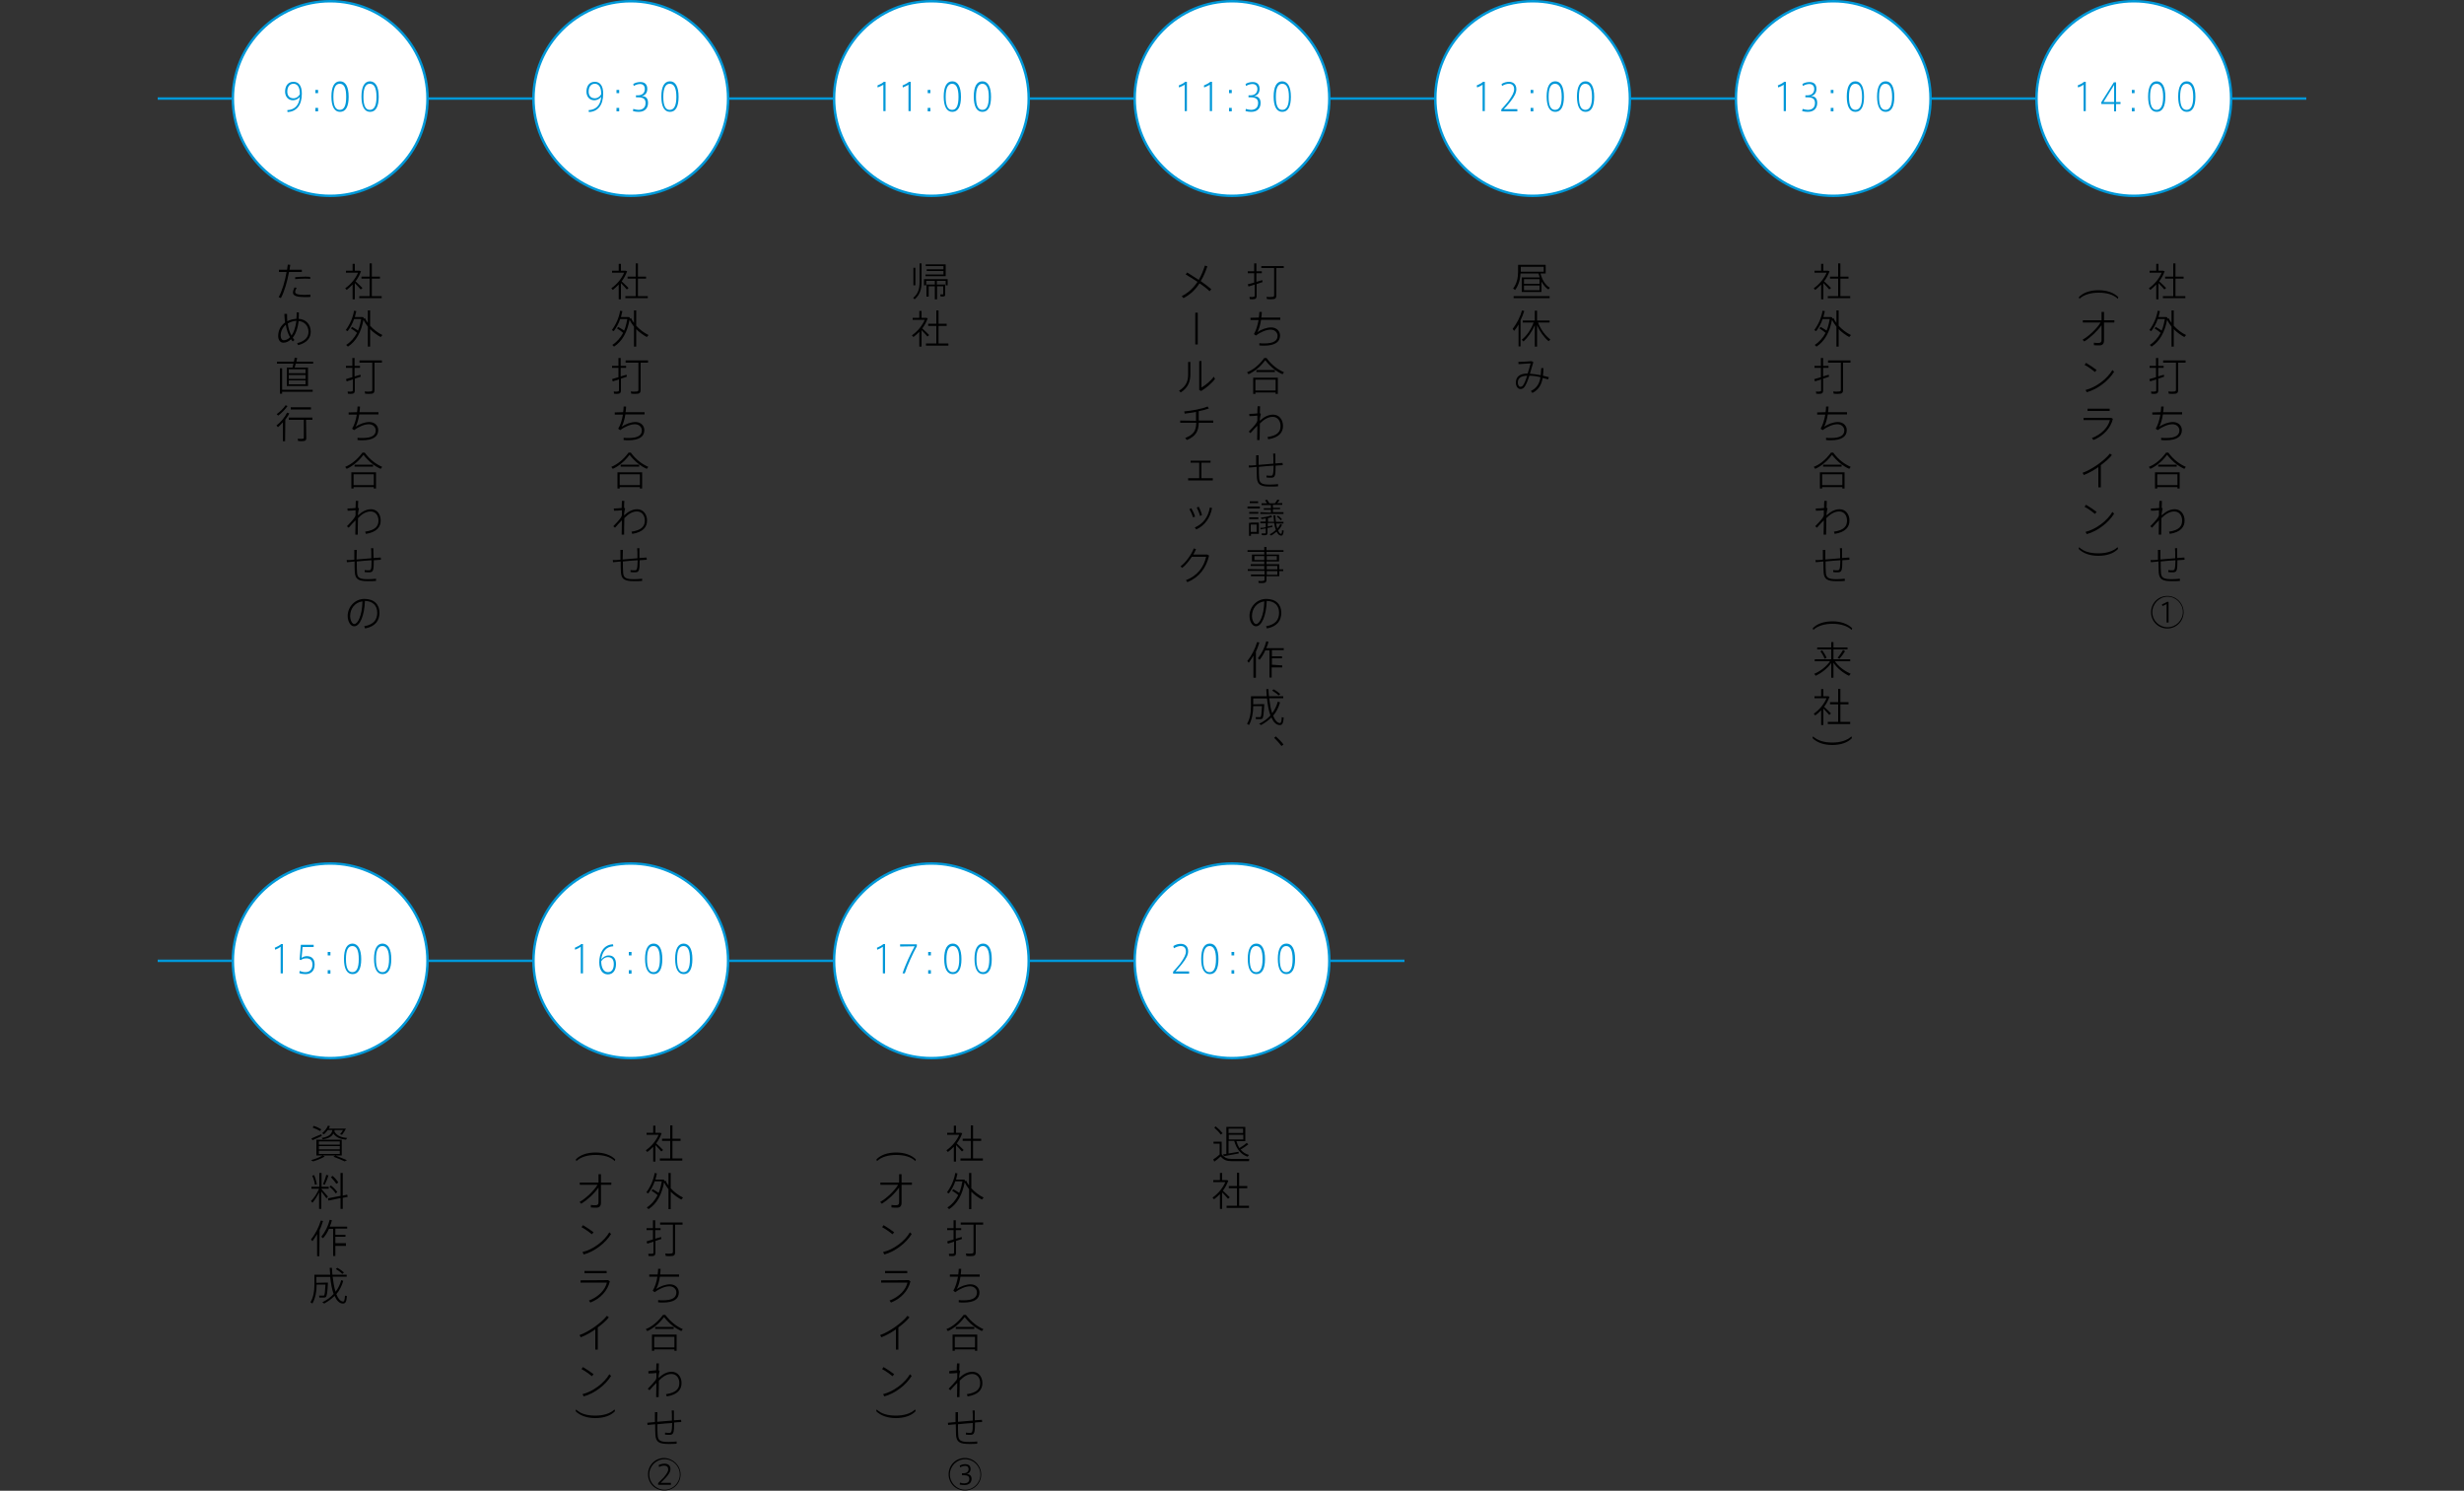 <?xml version="1.0" encoding="utf-8"?>
<!-- Generator: Adobe Illustrator 27.1.1, SVG Export Plug-In . SVG Version: 6.00 Build 0)  -->
<svg version="1.1" id="_レイヤー_2" xmlns="http://www.w3.org/2000/svg" xmlns:xlink="http://www.w3.org/1999/xlink" x="0px"
	 y="0px" viewBox="0 0 1000 605.1" style="enable-background:new 0 0 1000 605.1;" xml:space="preserve">
<rect x="0" y="0" width="1000" height="605.1" fill="#333333" stroke="none"/>
<style type="text/css">
	.st0{fill:none;stroke:#0098D8;stroke-miterlimit:10;}
	.st1{fill:#FFFFFF;}
	.st2{fill:#0098D8;}
</style>
<g id="_レイヤー_1-2">
	<g>
		<g>
			<line class="st0" x1="64" y1="40" x2="936" y2="40"/>
			<g>
				<circle class="st1" cx="256" cy="40" r="39.5"/>
				<path class="st2" d="M256,1c21.5,0,39,17.5,39,39s-17.5,39-39,39s-39-17.5-39-39S234.5,1,256,1 M256,0c-22.1,0-40,17.9-40,40
					s17.9,40,40,40s40-17.9,40-40S278.1,0,256,0L256,0z"/>
			</g>
			<g>
				<circle class="st1" cx="378" cy="40" r="39.5"/>
				<path class="st2" d="M378,1c21.5,0,39,17.5,39,39s-17.5,39-39,39s-39-17.5-39-39S356.5,1,378,1 M378,0c-22.1,0-40,17.9-40,40
					s17.9,40,40,40s40-17.9,40-40S400.1,0,378,0L378,0z"/>
			</g>
			<g>
				<circle class="st1" cx="500" cy="40" r="39.5"/>
				<path class="st2" d="M500,1c21.5,0,39,17.5,39,39s-17.5,39-39,39s-39-17.5-39-39S478.5,1,500,1 M500,0c-22.1,0-40,17.9-40,40
					s17.9,40,40,40c22.1,0,40-17.9,40-40S522.1,0,500,0L500,0z"/>
			</g>
			<g>
				<circle class="st1" cx="622" cy="40" r="39.5"/>
				<path class="st2" d="M622,1c21.5,0,39,17.5,39,39s-17.5,39-39,39s-39-17.5-39-39S600.5,1,622,1 M622,0c-22.1,0-40,17.9-40,40
					s17.9,40,40,40s40-17.9,40-40S644.1,0,622,0L622,0z"/>
			</g>
			<g>
				<circle class="st1" cx="744" cy="40" r="39.5"/>
				<path class="st2" d="M744,1c21.5,0,39,17.5,39,39s-17.5,39-39,39s-39-17.5-39-39S722.5,1,744,1 M744,0c-22.1,0-40,17.9-40,40
					s17.9,40,40,40s40-17.9,40-40S766.1,0,744,0L744,0z"/>
			</g>
			<g>
				<circle class="st1" cx="866" cy="40" r="39.5"/>
				<path class="st2" d="M866,1c21.5,0,39,17.5,39,39s-17.5,39-39,39s-39-17.5-39-39S844.5,1,866,1 M866,0c-22.1,0-40,17.9-40,40
					s17.9,40,40,40s40-17.9,40-40S888.1,0,866,0L866,0z"/>
			</g>
			<g>
				<path class="st2" d="M241.2,40.7c-2.2,0-3.2-1.8-3.2-3.5c0-1.8,0.8-4,3.4-4c2.2,0,3.4,1.7,3.4,4.8c0,4.9-2.3,7.3-5.8,7.5
					l-0.1-0.8c2.7-0.1,4.8-1.7,5.1-5.4C243.4,40.1,242.3,40.7,241.2,40.7L241.2,40.7L241.2,40.7z M241.4,34c-1.7,0-2.5,1.4-2.5,3.2
					c0,1.3,0.6,2.7,2.5,2.7c1.2,0,2.2-0.8,2.6-1.7C244,36.6,243.7,34,241.4,34L241.4,34L241.4,34z"/>
				<path class="st2" d="M251.3,37.8h-1.1v-1.3h1.1V37.8z M251.3,45.2h-1.1v-1.4h1.1V45.2z"/>
				<path class="st2" d="M263,41.8c0,1.8-1,3.6-3.8,3.6c-0.7,0-1.6-0.1-2.3-0.3l0.1-0.9c0.6,0.2,1.5,0.4,2.1,0.4
					c1.6,0,2.9-0.8,2.9-2.8c0-1.5-0.8-2.3-3-2.3h-0.9v-0.8h0.7c1.9,0,2.9-1,2.9-2.6c0-1.2-0.7-2-1.9-2c-0.9,0-1.8,0.3-2.6,0.8
					l-0.2-0.8c0.7-0.5,1.8-0.8,2.9-0.8c1.5,0,2.8,0.7,2.8,2.8c0,1.5-0.8,2.7-2.4,2.9C262.4,39,263,40.2,263,41.8L263,41.8z"/>
				<path class="st2" d="M275.4,39.3c0,4-1.2,6.1-3.5,6.1s-3.5-2.2-3.5-6.2s1.2-6.2,3.5-6.2S275.4,35.3,275.4,39.3L275.4,39.3
					L275.4,39.3z M269.2,39.3c0,3.7,0.9,5.3,2.6,5.3s2.7-1.6,2.7-5.3s-1-5.3-2.7-5.3C270.2,34,269.2,35.6,269.2,39.3L269.2,39.3
					L269.2,39.3z"/>
			</g>
			<g>
				<path d="M252,121.5h-0.9v-6c-0.8,0.8-1.6,1.5-2.4,2.2l-0.6-0.7c2.2-1.5,4.2-3.9,5.2-6.3h-4.9v-0.8h2.7v-2.8h0.9v2.8h1.9l0.6,0.2
					c-0.5,1.4-1.2,2.8-2.2,4.1c1,0.9,2.1,2,2.8,2.7l-0.7,0.6c-0.6-0.7-1.5-1.7-2.4-2.6L252,121.5L252,121.5z M258,120.2v-7.1h-3.3
					v-0.8h3.3v-5.4h0.9v5.4h3.3v0.8h-3.3v7.1h4v0.8h-9.1v-0.8H258z"/>
				<path d="M250.9,132.7c0.9,0.5,1.7,1,2.4,1.5c0.6-1.4,1-3,1.3-4.7h-2.9c-0.6,1.8-1.5,3.4-2.6,4.9l-0.8-0.4c1.7-2.3,2.9-5,3.4-7.9
					l0.9,0.2c-0.2,0.8-0.4,1.7-0.6,2.4h3l0.6,0.1c0,0.2-0.1,0.4-0.1,0.6l0.6-0.3c0.3,0.7,0.7,1.3,1.2,2v-5.1h0.9v6.2
					c1.4,1.6,3.2,2.9,5,3.8l-0.7,0.8c-1.5-0.8-3-1.9-4.3-3.2v7.1h-0.9v-8.1c-0.7-0.9-1.3-1.8-1.8-2.8c-0.9,4.9-2.9,8.7-6.3,10.9
					l-0.7-0.7c1.9-1.2,3.3-2.9,4.4-4.9c-0.7-0.6-1.5-1.2-2.5-1.8L250.9,132.7L250.9,132.7z"/>
				<path d="M251,153.1v-3.8h-2.6v-0.8h2.6v-3.2h0.9v3.2h2.2v0.8h-2.2v3.5c0.9-0.3,1.7-0.5,2.4-0.7l0.1,0.8
					c-0.7,0.2-1.6,0.5-2.4,0.8v4.8c0,0.7-0.2,1.2-0.9,1.3c-0.4,0.1-1.2,0.1-1.9,0l-0.1-0.9c0.6,0.1,1.3,0.1,1.6,0
					c0.4,0,0.5-0.2,0.5-0.6V154c-1,0.3-1.9,0.6-2.5,0.8l-0.3-0.9C248.9,153.7,250,153.4,251,153.1L251,153.1z M260,158.3
					c0,0.9-0.3,1.4-1.1,1.5c-0.5,0.1-1.7,0.1-2.7,0l-0.2-0.9c0.8,0.1,2,0.1,2.4,0c0.6,0,0.7-0.3,0.7-0.8v-10.9h-5.2v-0.9h9.1v0.9h-3
					L260,158.3L260,158.3z"/>
				<path d="M252.9,167.3c0.1-0.8,0.2-1.6,0.2-2.3l1,0c0,0.7-0.1,1.5-0.2,2.3h7.7v0.9h-7.8c-0.3,1.9-0.8,3.8-1.5,5
					c1.6-1.1,3.8-1.9,5.6-1.9c2.2,0,3.6,1.5,3.6,3.3c0,2.4-1.8,4.1-6.5,4.1c-0.6,0-1.2,0-1.9-0.1l0-0.9c0.8,0.1,1.4,0.1,2,0.1
					c3.9,0,5.4-1.2,5.4-3.1c0-1.3-1.1-2.5-2.8-2.5s-4,0.9-6,2.4l-0.8-0.6c0.9-1.5,1.6-3.6,1.9-5.7h-3.3v-0.9L252.9,167.3
					L252.9,167.3z"/>
				<path d="M248.7,190.3l-0.6-0.8c2.4-1,4.9-2.9,7-5.8h0.9c2.1,2.9,4.6,4.7,7.1,5.8l-0.6,0.8c-2.5-1.1-4.8-2.9-7-5.7
					C253.5,187.3,251.1,189.2,248.7,190.3L248.7,190.3z M251.5,197.7v0.6h-0.9v-6.6h10v6.6h-0.9v-0.6H251.5L251.5,197.7z
					 M259.7,196.9v-4.4h-8.2v4.4H259.7z M259.4,188.6v0.8h-7.5v-0.8H259.4z"/>
				<path d="M252.3,206.2c0-1.1,0.1-2.1,0.1-2.9h1c-0.1,0.7-0.1,1.7-0.1,2.8l0.4,0.3c-0.1,0.4-0.3,1.2-0.4,2l0,0.8
					c1.5-1.4,3.2-2.5,5.3-2.5c2.4,0,4,2,4,4.6s-1.6,4.7-6,5.4l-0.3-0.9c4.1-0.6,5.4-2.2,5.4-4.5c0-2.1-1.2-3.7-3.2-3.7
					c-1.8,0-3.5,1-5.1,2.7c-0.1,2.7-0.1,5.4-0.1,6.7h-1c0-1.3,0.1-3.5,0.1-5.8c-0.7,0.7-1.9,1.9-2.8,3l-0.7-0.6c1-1,2.3-2.4,3-3.4
					c0.3-0.4,0.4-0.7,0.5-1.1l0-2c-0.8,0.1-2.3,0.2-3.2,0.2l-0.1-0.9C249.8,206.4,251.3,206.3,252.3,206.2L252.3,206.2z"/>
				<path d="M251.8,227.2c0-1.3,0-2.7,0-4h1c0,1.2-0.1,2.6-0.1,3.9c1.9-0.2,4.1-0.3,6-0.5v-0.8c0-1.2,0-2.4-0.1-3.3h0.9
					c0,0.9,0,2.1,0,3.3v0.7l2.9-0.2l0.1,0.9c-0.8,0.1-1.9,0.1-2.9,0.2c0,4.4-0.3,4.9-1.9,4.9c-0.5,0-1.2,0-1.8-0.1v-0.8
					c0.6,0.1,1.2,0.1,1.7,0.1c0.9,0,1.1-0.3,1.2-4.1c-1.9,0.1-4.1,0.3-6,0.5c0,1.8,0,3.4,0.1,4.4c0.1,2.2,1,2.8,4.4,2.8
					c1.1,0,2.4-0.1,3.3-0.2v0.9c-0.9,0.1-2.2,0.1-3.2,0.1c-3.8,0-5.2-0.7-5.4-3.6c-0.1-1-0.1-2.6-0.1-4.4c-1.1,0.1-2.2,0.2-3.1,0.3
					l-0.1-0.9C249.5,227.4,250.6,227.3,251.8,227.2L251.8,227.2z"/>
			</g>
			<g>
				<path class="st2" d="M356.2,35.5l-0.1-0.8c0.9-0.4,2.1-1,2.6-1.5h0.7v11.9h-0.9V34.4C358,34.7,357,35.2,356.2,35.5L356.2,35.5z"
					/>
				<path class="st2" d="M366.4,35.5l-0.1-0.8c0.9-0.4,2.1-1,2.6-1.5h0.7v11.9h-0.9V34.4C368.2,34.7,367.2,35.2,366.4,35.5
					L366.4,35.5z"/>
				<path class="st2" d="M377.6,37.8h-1.1v-1.3h1.1V37.8z M377.6,45.2h-1.1v-1.4h1.1V45.2z"/>
				<path class="st2" d="M390,39.3c0,4-1.2,6.1-3.5,6.1s-3.5-2.2-3.5-6.2s1.2-6.2,3.5-6.2S390,35.3,390,39.3L390,39.3L390,39.3z
					 M383.8,39.3c0,3.7,0.9,5.3,2.6,5.3s2.6-1.6,2.6-5.3s-1-5.3-2.6-5.3S383.8,35.6,383.8,39.3L383.8,39.3L383.8,39.3z"/>
				<path class="st2" d="M402.2,39.3c0,4-1.2,6.1-3.5,6.1s-3.5-2.2-3.5-6.2s1.2-6.2,3.5-6.2S402.2,35.3,402.2,39.3L402.2,39.3
					L402.2,39.3z M396.1,39.3c0,3.7,0.9,5.3,2.6,5.3s2.6-1.6,2.6-5.3s-1-5.3-2.6-5.3S396.1,35.6,396.1,39.3L396.1,39.3L396.1,39.3z"
					/>
			</g>
			<g>
				<path d="M374,106.9v7.6c0,2.8-0.6,5.1-2.8,7l-0.6-0.6c2.1-1.7,2.6-3.8,2.6-6.4v-7.6L374,106.9L374,106.9z M371.5,108.7v7.1h-0.8
					v-7.1H371.5z M383.3,115.5h0.3v4c0,0.5-0.1,0.7-0.5,0.8c-0.3,0.1-0.9,0.1-1.4,0l-0.1-0.8c0.3,0,0.9,0,1,0c0.2,0,0.2-0.1,0.2-0.2
					v-3.1h-2.5v5.3h-0.9v-5.3h-2.5v4.2H376v-4.9h3.4V114h-3.5v1.8H375v-2.5h9.6v2.5h-0.8V114h-3.6v1.5L383.3,115.5L383.3,115.5z
					 M382.9,109.3V108h-7.2v-0.7h8.1v4.8h-8.2v-0.7h7.3v-1.4h-6.8v-0.7L382.9,109.3L382.9,109.3z"/>
				<path d="M374,140.7h-0.9v-6c-0.8,0.8-1.6,1.5-2.4,2.1l-0.6-0.7c2.2-1.5,4.2-3.9,5.2-6.3h-4.9v-0.8h2.7v-2.8h0.9v2.8h1.9l0.6,0.2
					c-0.5,1.4-1.2,2.8-2.2,4.1c1,0.9,2.1,2,2.8,2.7l-0.7,0.6c-0.6-0.7-1.5-1.7-2.4-2.6L374,140.7L374,140.7z M380,139.4v-7.1h-3.3
					v-0.9h3.3v-5.4h0.9v5.4h3.3v0.9h-3.3v7.1h4v0.9h-9.1v-0.9H380z"/>
			</g>
			<g>
				<path class="st2" d="M478.5,35.5l-0.1-0.8c0.9-0.4,2.1-1,2.6-1.5h0.7v11.9h-0.9V34.4C480.3,34.7,479.3,35.2,478.5,35.5
					L478.5,35.5z"/>
				<path class="st2" d="M488.7,35.5l-0.1-0.8c0.9-0.4,2.1-1,2.6-1.5h0.7v11.9h-0.9V34.4C490.5,34.7,489.5,35.2,488.7,35.5
					L488.7,35.5z"/>
				<path class="st2" d="M499.9,37.8h-1.1v-1.3h1.1V37.8z M499.9,45.2h-1.1v-1.4h1.1V45.2z"/>
				<path class="st2" d="M511.6,41.8c0,1.8-1,3.6-3.8,3.6c-0.7,0-1.6-0.1-2.3-0.3l0.1-0.9c0.6,0.2,1.5,0.4,2.1,0.4
					c1.6,0,2.9-0.8,2.9-2.8c0-1.5-0.9-2.3-3-2.3h-0.9v-0.8h0.7c1.9,0,2.9-1,2.9-2.6c0-1.2-0.7-2-2-2c-0.9,0-1.8,0.3-2.6,0.8
					l-0.2-0.8c0.7-0.5,1.8-0.8,2.9-0.8c1.5,0,2.8,0.7,2.8,2.8c0,1.5-0.8,2.7-2.4,2.9C510.9,39,511.6,40.2,511.6,41.8z"/>
				<path class="st2" d="M523.9,39.3c0,4-1.2,6.1-3.5,6.1c-2.3,0-3.5-2.2-3.5-6.2s1.2-6.2,3.5-6.2C522.7,33.1,523.9,35.3,523.9,39.3
					L523.9,39.3L523.9,39.3z M517.8,39.3c0,3.7,0.9,5.3,2.6,5.3s2.7-1.6,2.7-5.3s-1-5.3-2.7-5.3S517.8,35.6,517.8,39.3L517.8,39.3
					L517.8,39.3z"/>
			</g>
			<g>
				<path d="M509,114.7v-3.8h-2.6v-0.8h2.6v-3.2h0.9v3.2h2.2v0.8h-2.2v3.5c0.9-0.3,1.7-0.5,2.4-0.7l0.1,0.8
					c-0.7,0.2-1.5,0.5-2.4,0.8v4.8c0,0.7-0.2,1.2-0.9,1.3c-0.4,0.1-1.2,0.1-1.9,0l-0.1-0.9c0.6,0.1,1.3,0.1,1.6,0
					c0.4,0,0.5-0.2,0.5-0.6v-4.4c-1,0.3-1.9,0.6-2.5,0.8l-0.3-0.9C506.9,115.3,507.9,115,509,114.7L509,114.7z M518,119.9
					c0,0.9-0.3,1.4-1.1,1.5c-0.5,0.1-1.7,0.1-2.7,0l-0.2-0.9c0.8,0.1,2,0.1,2.4,0c0.6,0,0.7-0.3,0.7-0.8v-10.9h-5.2V108h9.1v0.8h-3
					L518,119.9L518,119.9z"/>
				<path d="M510.9,128.9c0.1-0.8,0.2-1.6,0.2-2.3l1,0c0,0.7-0.1,1.5-0.2,2.3h7.7v0.9h-7.8c-0.3,1.9-0.8,3.8-1.5,5
					c1.6-1.1,3.8-1.9,5.6-1.9c2.2,0,3.6,1.5,3.6,3.3c0,2.4-1.8,4.1-6.5,4.1c-0.6,0-1.2,0-1.9-0.1l0-0.9c0.8,0.1,1.4,0.1,2,0.1
					c3.9,0,5.4-1.2,5.4-3.1c0-1.3-1.1-2.5-2.8-2.5s-4,0.9-6,2.4l-0.8-0.6c0.9-1.5,1.5-3.6,1.9-5.7h-3.3v-0.9L510.9,128.9
					L510.9,128.9z"/>
				<path d="M506.7,151.9l-0.6-0.8c2.5-1,4.9-2.9,7-5.8h0.9c2.1,2.9,4.6,4.7,7.1,5.8l-0.6,0.8c-2.5-1.1-4.8-2.9-7-5.7
					C511.5,148.9,509.1,150.8,506.7,151.9L506.7,151.9z M509.5,159.3v0.6h-0.9v-6.6h10v6.6h-0.9v-0.6H509.5z M517.7,158.5v-4.4h-8.2
					v4.4H517.7z M517.4,150.2v0.8h-7.5v-0.8H517.4z"/>
				<path d="M510.3,167.8c0-1.1,0-2.1,0.1-2.9h1c0,0.7-0.1,1.7-0.1,2.8l0.4,0.3c-0.1,0.4-0.3,1.2-0.4,2l0,0.8
					c1.5-1.4,3.2-2.5,5.4-2.5c2.4,0,4,2,4,4.6s-1.6,4.7-6,5.4l-0.3-0.9c4.1-0.6,5.3-2.2,5.3-4.5c0-2.1-1.2-3.7-3.2-3.7
					c-1.8,0-3.5,1-5.2,2.7c0,2.7-0.1,5.4-0.1,6.7h-1c0-1.3,0.1-3.5,0.1-5.8c-0.7,0.7-1.9,1.9-2.8,3l-0.7-0.6c1-1,2.3-2.4,3-3.4
					c0.3-0.4,0.4-0.7,0.5-1.1l0-2c-0.8,0.1-2.3,0.2-3.2,0.2L507,168C507.8,168,509.3,167.9,510.3,167.8L510.3,167.8z"/>
				<path d="M509.8,188.8c0-1.3,0-2.7,0-4h1c0,1.2,0,2.6,0,3.9c2-0.2,4.1-0.3,6-0.5v-0.8c0-1.2,0-2.4-0.1-3.3h0.9c0,0.9,0,2.1,0,3.3
					v0.7l2.9-0.2l0.1,0.9c-0.9,0.1-1.9,0.1-2.9,0.2c0,4.4-0.3,4.9-1.9,4.9c-0.5,0-1.1,0-1.8-0.1V193c0.6,0.1,1.2,0.1,1.7,0.1
					c0.9,0,1.1-0.3,1.2-4.1c-1.9,0.1-4.1,0.3-6,0.5c0,1.8,0,3.4,0.1,4.4c0.1,2.2,1,2.8,4.4,2.8c1.1,0,2.4-0.1,3.3-0.2v0.9
					c-0.9,0.1-2.2,0.1-3.2,0.1c-3.8,0-5.2-0.7-5.4-3.6c0-1-0.1-2.6-0.1-4.4c-1.1,0.1-2.2,0.2-3.1,0.3l-0.1-0.9
					C507.5,189,508.6,188.9,509.8,188.8L509.8,188.8z"/>
				<path d="M511.3,205.6v0.8h-5v-0.8H511.3z M507.7,212.1h3.2v4.6h-3.2v0.8h-0.8v-5.3H507.7z M510.7,207.8v0.7H507v-0.7H510.7z
					 M510.7,210v0.7H507V210H510.7z M510.6,203.5v0.7h-3.4v-0.7H510.6z M510,215.9v-3h-2.4v3H510z M513.7,214v-1.6h-2.2v-0.7h2.2
					v-1.3c-0.6,0.1-1.2,0.2-1.7,0.3l-0.3-0.6c1.3-0.1,3.2-0.5,4.2-0.9l0.4,0.6c-0.5,0.2-1.1,0.4-1.7,0.5v1.5h2.5
					c-0.1-0.8-0.2-1.7-0.3-2.6h0.8c0,0.9,0.1,1.8,0.2,2.6h3.1v0.7h-3c0.1,0.8,0.3,1.5,0.5,2.1c0.5-0.6,0.9-1.2,1.2-1.9l0.7,0.3
					c-0.4,0.9-0.9,1.6-1.6,2.3c0.4,0.9,0.8,1.4,1.2,1.4c0.2,0,0.4-0.3,0.4-1.5l0.7,0.2c-0.2,1.6-0.5,2.1-1.2,2
					c-0.7-0.1-1.2-0.6-1.7-1.6c-0.7,0.6-1.4,1.1-2.2,1.6l-0.6-0.5c0.9-0.5,1.8-1.1,2.5-1.8c-0.3-0.8-0.5-1.7-0.7-2.8h-2.6v1.4
					c0.7-0.1,1.4-0.3,1.9-0.4l0,0.6c-0.6,0.1-1.3,0.3-2,0.4v2c0,0.5-0.2,0.8-0.6,0.9c-0.3,0.1-1.1,0.1-1.7,0l-0.1-0.7
					c0.5,0,1.2,0,1.4,0c0.3,0,0.3-0.1,0.3-0.3v-1.7c-0.8,0.1-1.6,0.3-2.1,0.4l-0.1-0.7C512,214.3,512.8,214.2,513.7,214L513.7,214z
					 M515.8,208.1v-1.2h-2.9v-0.6h2.9V205H512v-0.7h2.2c-0.2-0.4-0.5-0.8-0.8-1.2l0.8-0.3c0.4,0.5,0.7,1,1,1.5h2.2
					c0.4-0.5,0.8-1.1,1-1.5l0.9,0.2c-0.2,0.4-0.6,0.8-1,1.2h2.1v0.7h-3.8v1.2h2.9v0.6h-2.9v1.2h4.3v0.7h-9.4v-0.7L515.8,208.1
					L515.8,208.1z M518.7,209.3c0.7,0.5,1.2,1,1.6,1.5c-0.3,0.2-0.4,0.3-0.5,0.4c-0.4-0.5-0.9-1-1.6-1.5L518.7,209.3z"/>
				<path d="M513.1,231.1v-1.4h-5.5V229h5.5v-1.1h-5v-2.8h5v-1.1h-6.8v-0.7h6.8v-1.3h0.9v1.3h6.9v0.7h-6.9v1.1h5.1v2.8h-5.1v1.1h5.2
					v2.1h1.6v0.7h-1.6v2.1h-5.2v1.3c0,0.8-0.2,1.3-1,1.4c-0.4,0.1-1.4,0.1-2.2,0l-0.1-0.8c0.7,0.1,1.6,0.1,1.9,0
					c0.5,0,0.6-0.3,0.6-0.7v-1.2h-5.5v-0.7h5.5v-1.5h-6.8v-0.7L513.1,231.1L513.1,231.1z M509.1,227.3h4v-1.6h-4V227.3z
					 M518.2,227.3v-1.6h-4.1v1.6H518.2z M518.4,231.1v-1.4h-4.3v1.4H518.4z M514.1,231.8v1.5h4.3v-1.5H514.1z"/>
				<path d="M507.1,250c0-3.5,2.8-6.9,6.8-6.9c4,0,6.1,2.3,6.1,5.6c0,3.1-1.5,5.5-5.8,6.4l-0.4-0.9c4-0.7,5.3-2.8,5.3-5.5
					c0-2.9-1.8-4.7-5-4.8c-0.2,6.1-2.1,10.3-4.3,10.3C508.3,254.3,507.1,252.3,507.1,250L507.1,250L507.1,250z M508.1,250
					c0,1.7,0.8,3.3,1.7,3.3c1.4,0,3.2-3.5,3.3-9.2C510,244.5,508.1,247.1,508.1,250z"/>
				<path d="M509.6,275.1h-0.9v-9c-0.6,1-1.2,2-1.9,2.9l-0.6-0.7c1.8-2.2,3.2-5,4-7.7l0.9,0.2c-0.4,1.2-0.8,2.5-1.4,3.7V275.1
					L509.6,275.1z M520.4,270.1v0.8h-4.3v4.1h-0.9v-11h-1.7c-0.6,1.4-1.4,2.7-2.3,3.8l-0.7-0.6c1.6-2,2.8-4.4,3.4-6.9l0.9,0.2
					c-0.2,0.9-0.5,1.8-0.9,2.6h7.1v0.8h-4.8v2.5h4.1v0.8h-4.1v2.6L520.4,270.1L520.4,270.1z"/>
				<path d="M512.6,285.8h0.5c-0.2,3.7-0.4,5.6-0.8,5.9c-0.2,0.1-0.4,0.2-0.8,0.2c-0.4,0-1.3,0-1.8,0l-0.1-0.8c0.5,0,1.3,0,1.7,0
					c0.1,0,0.2,0,0.3-0.1c0.3-0.2,0.4-1.5,0.6-4.4h-3.6v0.2c0,2.6-0.5,5.3-1.7,7.5l-0.8-0.5c1.2-2,1.6-4.5,1.6-7v-4.2h6.4
					c-0.1-0.9-0.1-1.9-0.2-2.9h0.9c0,1,0.1,1.9,0.2,2.9h5.8v0.8h-5.7c0.3,2.4,0.6,4.5,1.2,6.1c1-1.3,1.8-2.9,2.3-4.7l0.9,0.3
					c-0.6,2.1-1.5,3.9-2.8,5.4c0.7,1.8,1.6,2.9,2.7,3c0.5,0,0.7-0.5,0.8-2.4l0.8,0.2c-0.2,2.5-0.7,3.1-1.8,3
					c-1.3-0.1-2.4-1.2-3.2-3.1c-1.2,1.2-2.6,2.2-4.2,3.1l-0.8-0.5c1.8-0.9,3.4-2,4.6-3.4c-0.7-1.8-1.1-4.2-1.4-6.9h-5.6v2.4
					L512.6,285.8L512.6,285.8z M516.9,279.8c1.1,0.6,2,1.3,2.7,1.9l-0.7,0.6c-0.6-0.7-1.5-1.3-2.6-2L516.9,279.8L516.9,279.8z"/>
				<path d="M517.8,298.9c1.1,1,2.4,2.3,3.1,3.3l-0.8,0.6c-0.7-0.9-2-2.4-3-3.3L517.8,298.9z"/>
				<path d="M486.5,113.6c1.1-1.9,1.9-3.9,2.5-5.8l1,0.3c-0.7,2-1.5,4.1-2.7,6c1.7,1.2,3.2,2.3,4.3,3.3l-0.7,0.8
					c-0.9-0.9-2.4-2.1-4.1-3.2c-1.5,2.4-3.6,4.5-6.5,6l-0.7-0.8c2.8-1.4,4.9-3.5,6.4-5.8c-1.7-1.1-3.4-2.2-4.8-3l0.6-0.8
					C483.1,111.4,484.8,112.5,486.5,113.6L486.5,113.6z"/>
				<path d="M486.1,126.9v12.9h-1v-12.9C485.1,126.9,486.1,126.9,486.1,126.9z"/>
				<path d="M483.1,146.8v5.1c0,2.8-0.8,5.4-3.9,7.4l-0.7-0.7c3.1-1.9,3.7-4.2,3.7-6.7v-5H483.1z M487.6,146.5v10.8
					c1.5-0.8,3.9-2.8,5-4.4l0.5,0.9c-1.2,1.7-3.6,3.7-5.6,4.9l-0.8-0.4v-11.7L487.6,146.5L487.6,146.5z"/>
				<path d="M485.4,170.8v-3.6c-1.6,0.3-3.2,0.5-4.6,0.7l-0.2-0.9c3-0.3,7.2-1,9.5-2l0.5,0.8c-1.1,0.4-2.5,0.8-4.1,1.1v3.8h5.9v0.9
					h-5.9c-0.1,3.4-1.1,5.4-4.8,7l-0.7-0.8c3.6-1.5,4.4-3,4.5-6.2H479v-0.9L485.4,170.8L485.4,170.8z"/>
				<path d="M486.7,194.1v-6.3h-3.5v-0.8h8.1v0.8h-3.7v6.3h4.6v0.9h-10v-0.9H486.7L486.7,194.1z"/>
				<path d="M483.5,206.3c0.6,1,1.2,2.3,1.5,3.4l-0.8,0.3c-0.3-1-0.9-2.4-1.5-3.3L483.5,206.3L483.5,206.3z M491.9,206.2
					c-0.7,3.9-2.9,7.1-6.4,8.7l-0.6-0.8c3.5-1.5,5.5-4.4,6.1-8.1L491.9,206.2L491.9,206.2z M486.5,205.7c0.6,1.1,1.1,2.4,1.3,3.4
					l-0.8,0.3c-0.2-1-0.8-2.4-1.3-3.4L486.5,205.7z"/>
				<path d="M490,225.1l0.7,0.4c-1.2,5.1-4,8.8-8.8,10.8l-0.6-0.8c4.7-1.8,7.3-5.4,8.2-9.5h-5.8c-1.1,1.7-2.5,3.4-3.9,4.5l-0.7-0.6
					c2.3-1.7,4.5-5,5.4-7.3l0.9,0.3c-0.3,0.7-0.7,1.5-1.1,2.2L490,225.1L490,225.1z"/>
			</g>
			<g>
				<path class="st2" d="M599.5,35.5l-0.2-0.8c0.9-0.4,2.1-1,2.6-1.5h0.7v11.9h-0.9V34.4C601.3,34.7,600.3,35.2,599.5,35.5
					L599.5,35.5z"/>
				<path class="st2" d="M614.5,36.2c0-1.3-0.7-2.2-2.1-2.2c-0.9,0-1.9,0.3-2.8,0.9l-0.2-0.8c0.9-0.6,2-0.9,3-0.9c1.7,0,3,1,3,3
					c0,1.3-0.6,2.8-2.6,5.3c-1.1,1.4-1.9,2.2-2.5,2.8h5.5v0.9h-6.5v-0.8c0.7-0.8,1.5-1.6,2.8-3.2C613.9,38.7,614.5,37.4,614.5,36.2
					L614.5,36.2L614.5,36.2z"/>
				<path class="st2" d="M622.3,37.8h-1.1v-1.3h1.1V37.8z M622.3,45.2h-1.1v-1.4h1.1V45.2z"/>
				<path class="st2" d="M634.7,39.3c0,4-1.2,6.1-3.5,6.1s-3.5-2.2-3.5-6.2s1.2-6.2,3.5-6.2S634.7,35.3,634.7,39.3L634.7,39.3
					L634.7,39.3z M628.5,39.3c0,3.7,0.9,5.3,2.6,5.3s2.7-1.6,2.7-5.3s-1-5.3-2.7-5.3S628.5,35.6,628.5,39.3L628.5,39.3L628.5,39.3z"
					/>
				<path class="st2" d="M647,39.3c0,4-1.2,6.1-3.5,6.1s-3.5-2.2-3.5-6.2s1.2-6.2,3.5-6.2S647,35.3,647,39.3L647,39.3L647,39.3z
					 M640.8,39.3c0,3.7,0.9,5.3,2.6,5.3s2.7-1.6,2.7-5.3s-1-5.3-2.7-5.3S640.8,35.6,640.8,39.3L640.8,39.3L640.8,39.3z"/>
			</g>
			<g>
				<path d="M624.9,112.6c-0.2-0.5-0.3-1-0.5-1.6h-7.3c-0.1,2.3-0.7,4.6-2.2,6.7l-0.8-0.6c1.5-2,2-4.4,2-6.7v-2.9h11.2v3.5h-2.1
					c0.7,2.8,2.1,4.8,3.8,5.8l-0.6,0.7c-1.1-0.7-2-1.8-2.8-3.2v4.2h-8v-5.9L624.9,112.6L624.9,112.6z M628.9,120.2v0.8h-14.6v-0.8
					H628.9z M626.5,110.3v-2h-9.3v2H626.5z M618.5,115.2h6.3v-1.9h-6.3V115.2z M618.5,117.8h6.3v-1.9h-6.3V117.8z"/>
				<path d="M616.3,140.6v-8.9c-0.5,0.9-1.1,1.8-1.8,2.6l-0.6-0.8c1.7-2.2,3.1-4.9,3.8-7.5l0.9,0.2c-0.4,1.3-0.9,2.6-1.5,3.8v10.6
					L616.3,140.6L616.3,140.6z M618.3,138.6l-0.7-0.7c1.9-1.5,3.8-4.1,4.8-7H618v-0.8h4.9v-4h0.9v4h5.1v0.8h-4.7
					c1.1,2.9,3,5.4,5,6.9l-0.7,0.7c-1.8-1.5-3.5-3.8-4.7-6.5v8.7h-0.9V132C621.7,134.7,620,137.1,618.3,138.6L618.3,138.6z"/>
				<path d="M625.2,153.1c-1.6-0.4-3.1-0.6-4.5-0.6c-0.3,1-0.7,1.9-1,2.7c-0.8,1.9-1.5,2.7-2.6,2.7c-1.2,0-1.9-1.2-1.9-2.6
					c0-2.2,1.4-3.7,4.8-3.7c0.5-1.5,0.9-3,1.2-4.1c-1.2,0.1-3.3,0.2-4.9,0.3l-0.1-0.9c1.6,0,4-0.2,5.4-0.3l0.7,0.4
					c-0.4,1.3-0.9,3-1.4,4.7c1.3,0.1,2.9,0.3,4.4,0.6c0.1-0.9,0.1-1.9,0.2-2.9l0.9,0c0,1.1-0.1,2.1-0.2,3.1c0.8,0.2,1.6,0.4,2.4,0.6
					l-0.3,0.9c-0.7-0.2-1.5-0.4-2.2-0.6c-0.5,2.7-1.6,4.8-4.2,6.1l-0.6-0.8C623.8,157.5,624.8,155.6,625.2,153.1L625.2,153.1z
					 M616,155.3c0,0.9,0.4,1.7,1.1,1.7s1.1-0.5,1.8-2c0.3-0.7,0.6-1.6,0.9-2.5C616.9,152.6,616,153.7,616,155.3L616,155.3z"/>
			</g>
			<g>
				<path class="st2" d="M721.7,35.5l-0.2-0.8c0.9-0.4,2.1-1,2.6-1.5h0.7v11.9h-0.9V34.4C723.5,34.7,722.5,35.2,721.7,35.5
					L721.7,35.5z"/>
				<path class="st2" d="M737.5,41.8c0,1.8-1,3.6-3.8,3.6c-0.7,0-1.6-0.1-2.3-0.3l0.2-0.9c0.6,0.2,1.5,0.4,2.1,0.4
					c1.6,0,2.9-0.8,2.9-2.8c0-1.5-0.8-2.3-3-2.3h-0.9v-0.8h0.7c1.9,0,2.9-1,2.9-2.6c0-1.2-0.7-2-2-2c-0.9,0-1.8,0.3-2.6,0.8
					l-0.2-0.8c0.7-0.5,1.8-0.8,2.9-0.8c1.5,0,2.8,0.7,2.8,2.8c0,1.5-0.8,2.7-2.4,2.9C736.9,39,737.5,40.2,737.5,41.8z"/>
				<path class="st2" d="M744.1,37.8H743v-1.3h1.1V37.8z M744.1,45.2H743v-1.4h1.1V45.2z"/>
				<path class="st2" d="M756.5,39.3c0,4-1.2,6.1-3.5,6.1s-3.5-2.2-3.5-6.2s1.2-6.2,3.5-6.2S756.5,35.3,756.5,39.3L756.5,39.3
					L756.5,39.3z M750.4,39.3c0,3.7,0.9,5.3,2.6,5.3s2.7-1.6,2.7-5.3s-1-5.3-2.7-5.3S750.4,35.6,750.4,39.3L750.4,39.3L750.4,39.3z"
					/>
				<path class="st2" d="M768.8,39.3c0,4-1.2,6.1-3.5,6.1s-3.5-2.2-3.5-6.2s1.2-6.2,3.5-6.2S768.8,35.3,768.8,39.3L768.8,39.3
					L768.8,39.3z M762.6,39.3c0,3.7,0.9,5.3,2.6,5.3s2.7-1.6,2.7-5.3s-1-5.3-2.7-5.3S762.6,35.6,762.6,39.3L762.6,39.3L762.6,39.3z"
					/>
			</g>
			<g>
				<path d="M740,121.5h-0.9v-6c-0.8,0.8-1.6,1.5-2.4,2.2l-0.6-0.7c2.2-1.5,4.2-3.9,5.2-6.3h-4.9v-0.8h2.7v-2.8h0.9v2.8h1.9l0.6,0.2
					c-0.5,1.4-1.2,2.8-2.2,4.1c1,0.9,2.2,2,2.8,2.7l-0.7,0.6c-0.6-0.7-1.5-1.7-2.4-2.6L740,121.5L740,121.5z M746,120.2v-7.1h-3.3
					v-0.8h3.3v-5.4h0.9v5.4h3.3v0.8h-3.3v7.1h4v0.8h-9.1v-0.8H746z"/>
				<path d="M738.9,132.7c0.9,0.5,1.7,1,2.4,1.5c0.6-1.4,1-3,1.3-4.7h-2.9c-0.6,1.8-1.5,3.4-2.6,4.9l-0.8-0.4c1.7-2.3,2.9-5,3.4-7.9
					l0.9,0.2c-0.2,0.8-0.4,1.7-0.6,2.4h3l0.6,0.1c0,0.2-0.1,0.4-0.1,0.6l0.6-0.3c0.3,0.7,0.7,1.3,1.2,2v-5.1h0.9v6.2
					c1.4,1.6,3.2,2.9,5,3.8l-0.7,0.8c-1.5-0.8-3-1.9-4.3-3.2v7.1h-0.9v-8.1c-0.7-0.9-1.3-1.8-1.8-2.8c-0.9,4.9-2.9,8.7-6.3,10.9
					l-0.7-0.7c1.9-1.2,3.3-2.9,4.4-4.9c-0.7-0.6-1.5-1.2-2.5-1.8L738.9,132.7L738.9,132.7z"/>
				<path d="M739,153.1v-3.8h-2.6v-0.8h2.6v-3.2h0.9v3.2h2.2v0.8h-2.2v3.5c0.8-0.3,1.7-0.5,2.3-0.7l0.1,0.8
					c-0.7,0.2-1.5,0.5-2.4,0.8v4.8c0,0.7-0.2,1.2-0.9,1.3c-0.4,0.1-1.2,0.1-1.9,0l-0.1-0.9c0.6,0.1,1.3,0.1,1.6,0
					c0.4,0,0.5-0.2,0.5-0.6V154c-1,0.3-1.9,0.6-2.5,0.8l-0.3-0.9C736.9,153.7,738,153.4,739,153.1L739,153.1z M748,158.3
					c0,0.9-0.3,1.4-1.1,1.5c-0.5,0.1-1.7,0.1-2.7,0l-0.2-0.9c0.8,0.1,2,0.1,2.4,0c0.6,0,0.7-0.3,0.7-0.8v-10.9h-5.2v-0.9h9.1v0.9h-3
					L748,158.3L748,158.3z"/>
				<path d="M740.9,167.3c0.1-0.8,0.2-1.6,0.2-2.3l1,0c0,0.7-0.1,1.5-0.2,2.3h7.7v0.9h-7.8c-0.3,1.9-0.8,3.8-1.5,5
					c1.6-1.1,3.8-1.9,5.6-1.9c2.2,0,3.6,1.5,3.6,3.3c0,2.4-1.8,4.1-6.5,4.1c-0.6,0-1.2,0-1.9-0.1l0-0.9c0.8,0.1,1.4,0.1,2,0.1
					c3.9,0,5.4-1.2,5.4-3.1c0-1.3-1.1-2.5-2.8-2.5s-4,0.9-6,2.4l-0.8-0.6c0.9-1.5,1.5-3.6,1.9-5.7h-3.3v-0.9L740.9,167.3
					L740.9,167.3z"/>
				<path d="M736.7,190.3l-0.6-0.8c2.5-1,4.9-2.9,7-5.8h0.9c2.1,2.9,4.6,4.7,7.1,5.8l-0.6,0.8c-2.5-1.1-4.8-2.9-7-5.7
					C741.5,187.3,739.1,189.2,736.7,190.3L736.7,190.3z M739.5,197.7v0.6h-0.9v-6.6h10v6.6h-0.9v-0.6H739.5L739.5,197.7z
					 M747.7,196.9v-4.4h-8.2v4.4H747.7z M747.4,188.6v0.8h-7.5v-0.8H747.4z"/>
				<path d="M740.3,206.2c0-1.1,0-2.1,0.1-2.9h1c0,0.7-0.1,1.7-0.1,2.8l0.4,0.3c-0.1,0.4-0.3,1.2-0.4,2l0,0.8
					c1.5-1.4,3.2-2.5,5.3-2.5c2.4,0,4,2,4,4.6s-1.6,4.7-6,5.4l-0.3-0.9c4.1-0.6,5.3-2.2,5.3-4.5c0-2.1-1.2-3.7-3.2-3.7
					c-1.8,0-3.5,1-5.2,2.7c0,2.7-0.1,5.4-0.1,6.7h-1c0-1.3,0.1-3.5,0.1-5.8c-0.7,0.7-1.9,1.9-2.8,3l-0.7-0.6c1-1,2.3-2.4,3-3.4
					c0.3-0.4,0.4-0.7,0.5-1.1l0-2c-0.8,0.1-2.3,0.2-3.2,0.2l-0.1-0.9C737.8,206.4,739.3,206.3,740.3,206.2L740.3,206.2z"/>
				<path d="M739.8,227.2c0-1.3,0-2.7,0-4h1c0,1.2,0,2.6,0,3.9c2-0.2,4.1-0.3,6-0.5v-0.8c0-1.2,0-2.4-0.1-3.3h0.9c0,0.9,0,2.1,0,3.3
					v0.7l2.9-0.2l0.1,0.9c-0.8,0.1-1.9,0.1-2.9,0.2c0,4.4-0.3,4.9-1.9,4.9c-0.5,0-1.2,0-1.8-0.1v-0.8c0.6,0.1,1.2,0.1,1.7,0.1
					c0.9,0,1.1-0.3,1.2-4.1c-1.9,0.1-4,0.3-6,0.5c0,1.8,0,3.4,0.1,4.4c0.1,2.2,1,2.8,4.4,2.8c1.1,0,2.4-0.1,3.3-0.2v0.9
					c-0.9,0.1-2.2,0.1-3.2,0.1c-3.8,0-5.2-0.7-5.4-3.6c0-1-0.1-2.6-0.1-4.4c-1.1,0.1-2.2,0.2-3.1,0.3l-0.1-0.9
					C737.5,227.4,738.6,227.3,739.8,227.2L739.8,227.2z"/>
				<path d="M743.7,252.2c3.4,0,6.2,1,8,2.8l-0.2,0.7c-1.8-1.7-4.6-2.5-7.8-2.5s-6,0.8-7.8,2.5l-0.2-0.7
					C737.4,253.2,740.2,252.2,743.7,252.2L743.7,252.2L743.7,252.2z"/>
				<path d="M751.1,273.5l-0.7,0.8c-2.3-1.1-4.8-3-6.3-5.3v6.1h-0.9v-6c-1.5,2.2-4,4.1-6.3,5.2l-0.6-0.8c2.4-1,5-3,6.4-5.1h-6.2
					v-0.8h6.7v-4h-5.7v-0.8h5.7v-2.2h0.9v2.2h5.7v0.8h-5.7v4h6.8v0.8h-6.2C746.1,270.6,748.7,272.4,751.1,273.5L751.1,273.5z
					 M739.5,263.9c0.8,1.1,1.4,2.1,1.8,3.1l-0.8,0.4c-0.3-0.9-0.9-2-1.7-3L739.5,263.9L739.5,263.9z M748.8,264.3
					c-0.5,0.9-1.4,2.1-2.3,3.1l-0.7-0.4c0.9-1.1,1.7-2.3,2.2-3.2L748.8,264.3L748.8,264.3z"/>
				<path d="M740,294.3h-0.9v-6c-0.8,0.8-1.6,1.5-2.4,2.1l-0.6-0.7c2.2-1.5,4.2-3.9,5.2-6.3h-4.9v-0.8h2.7v-2.9h0.9v2.9h1.9l0.6,0.2
					c-0.5,1.4-1.2,2.8-2.2,4.1c1,0.9,2.2,2,2.8,2.7l-0.7,0.6c-0.6-0.7-1.5-1.7-2.4-2.6L740,294.3L740,294.3z M746,293v-7.1h-3.3
					v-0.9h3.3v-5.4h0.9v5.4h3.3v0.9h-3.3v7.1h4v0.9h-9.1V293H746z"/>
				<path d="M743.6,302.4c-3.4,0-6.2-1-8-2.8l0.2-0.7c1.8,1.7,4.6,2.5,7.8,2.5s6-0.8,7.8-2.5l0.2,0.7
					C749.9,301.4,747.1,302.4,743.6,302.4L743.6,302.4L743.6,302.4z"/>
			</g>
			<g>
				<path class="st2" d="M843.4,35.5l-0.2-0.8c0.9-0.4,2.1-1,2.6-1.5h0.7v11.9h-0.9V34.4C845.2,34.7,844.2,35.2,843.4,35.5
					L843.4,35.5z"/>
				<path class="st2" d="M858.8,41.4h1.8v0.8h-1.8v3H858v-3h-5.2v-0.7l5.1-8.1h0.9C858.8,33.3,858.8,41.4,858.8,41.4z M858,41.4
					v-6.9l-4.3,6.9H858z"/>
				<path class="st2" d="M866.3,37.8h-1.1v-1.3h1.1V37.8z M866.3,45.2h-1.1v-1.4h1.1V45.2z"/>
				<path class="st2" d="M878.8,39.3c0,4-1.2,6.1-3.5,6.1s-3.5-2.2-3.5-6.2s1.2-6.2,3.5-6.2S878.8,35.3,878.8,39.3L878.8,39.3
					L878.8,39.3z M872.6,39.3c0,3.7,0.9,5.3,2.6,5.3s2.7-1.6,2.7-5.3s-1-5.3-2.7-5.3S872.6,35.6,872.6,39.3L872.6,39.3L872.6,39.3z"
					/>
				<path class="st2" d="M891,39.3c0,4-1.2,6.1-3.5,6.1s-3.5-2.2-3.5-6.2s1.2-6.2,3.5-6.2S891,35.3,891,39.3L891,39.3L891,39.3z
					 M884.8,39.3c0,3.7,0.9,5.3,2.6,5.3s2.7-1.6,2.7-5.3s-1-5.3-2.7-5.3S884.8,35.6,884.8,39.3L884.8,39.3L884.8,39.3z"/>
			</g>
			<g>
				<path d="M876,121.5h-0.9v-6c-0.8,0.8-1.6,1.5-2.4,2.2l-0.6-0.7c2.2-1.5,4.2-3.9,5.2-6.3h-4.9v-0.8h2.7v-2.8h0.9v2.8h1.9l0.6,0.2
					c-0.5,1.4-1.2,2.8-2.2,4.1c1,0.9,2.2,2,2.8,2.7l-0.7,0.6c-0.6-0.7-1.5-1.7-2.4-2.6L876,121.5L876,121.5z M882,120.2v-7.1h-3.3
					v-0.8h3.3v-5.4h0.9v5.4h3.3v0.8h-3.3v7.1h4v0.8h-9.1v-0.8H882z"/>
				<path d="M874.9,132.7c0.9,0.5,1.7,1,2.4,1.5c0.6-1.4,1-3,1.3-4.7h-2.9c-0.6,1.8-1.5,3.4-2.6,4.9l-0.8-0.4c1.7-2.3,2.9-5,3.4-7.9
					l0.9,0.2c-0.2,0.8-0.4,1.7-0.6,2.4h3l0.6,0.1c0,0.2-0.1,0.4-0.1,0.6l0.6-0.3c0.3,0.7,0.7,1.3,1.2,2v-5.1h0.9v6.2
					c1.4,1.6,3.2,2.9,5,3.8l-0.7,0.8c-1.5-0.8-3-1.9-4.3-3.2v7.1h-0.9v-8.1c-0.7-0.9-1.3-1.8-1.8-2.8c-0.9,4.9-2.9,8.7-6.3,10.9
					l-0.7-0.7c1.9-1.2,3.3-2.9,4.4-4.9c-0.7-0.6-1.5-1.2-2.5-1.8L874.9,132.7L874.9,132.7z"/>
				<path d="M875,153.1v-3.8h-2.6v-0.8h2.6v-3.2h0.9v3.2h2.2v0.8h-2.2v3.5c0.8-0.3,1.7-0.5,2.3-0.7l0.1,0.8
					c-0.7,0.2-1.5,0.5-2.4,0.8v4.8c0,0.7-0.2,1.2-0.9,1.3c-0.4,0.1-1.2,0.1-1.9,0l-0.1-0.9c0.6,0.1,1.3,0.1,1.6,0
					c0.4,0,0.5-0.2,0.5-0.6V154c-1,0.3-1.9,0.6-2.5,0.8l-0.3-0.9C872.9,153.7,874,153.4,875,153.1L875,153.1z M884,158.3
					c0,0.9-0.3,1.4-1.1,1.5c-0.5,0.1-1.7,0.1-2.7,0l-0.2-0.9c0.8,0.1,2,0.1,2.4,0c0.6,0,0.7-0.3,0.7-0.8v-10.9h-5.2v-0.9h9.1v0.9h-3
					L884,158.3L884,158.3z"/>
				<path d="M876.9,167.3c0.1-0.8,0.2-1.6,0.2-2.3l1,0c0,0.7-0.1,1.5-0.2,2.3h7.7v0.9h-7.8c-0.3,1.9-0.8,3.8-1.5,5
					c1.6-1.1,3.8-1.9,5.6-1.9c2.2,0,3.6,1.5,3.6,3.3c0,2.4-1.8,4.1-6.5,4.1c-0.6,0-1.2,0-1.9-0.1l0-0.9c0.8,0.1,1.4,0.1,2,0.1
					c3.9,0,5.4-1.2,5.4-3.1c0-1.3-1.1-2.5-2.8-2.5s-4,0.9-6,2.4l-0.8-0.6c0.9-1.5,1.5-3.6,1.9-5.7h-3.3v-0.9L876.9,167.3
					L876.9,167.3z"/>
				<path d="M872.7,190.3l-0.6-0.8c2.5-1,4.9-2.9,7-5.8h0.9c2.1,2.9,4.6,4.7,7.1,5.8l-0.6,0.8c-2.5-1.1-4.8-2.9-7-5.7
					C877.5,187.3,875.1,189.2,872.7,190.3L872.7,190.3z M875.5,197.7v0.6h-0.9v-6.6h10v6.6h-0.9v-0.6H875.5L875.5,197.7z
					 M883.7,196.9v-4.4h-8.2v4.4H883.7z M883.4,188.6v0.8h-7.5v-0.8H883.4z"/>
				<path d="M876.3,206.2c0-1.1,0-2.1,0.1-2.9h1c0,0.7-0.1,1.7-0.1,2.8l0.4,0.3c-0.1,0.4-0.3,1.2-0.4,2l0,0.8
					c1.5-1.4,3.2-2.5,5.3-2.5c2.4,0,4,2,4,4.6s-1.6,4.7-6,5.4l-0.3-0.9c4.1-0.6,5.3-2.2,5.3-4.5c0-2.1-1.2-3.7-3.2-3.7
					c-1.8,0-3.5,1-5.2,2.7c0,2.7-0.1,5.4-0.1,6.7h-1c0-1.3,0.1-3.5,0.1-5.8c-0.7,0.7-1.9,1.9-2.8,3l-0.7-0.6c1-1,2.3-2.4,3-3.4
					c0.3-0.4,0.4-0.7,0.5-1.1l0-2c-0.8,0.1-2.3,0.2-3.2,0.2l-0.1-0.9C873.8,206.4,875.3,206.3,876.3,206.2L876.3,206.2z"/>
				<path d="M875.8,227.2c0-1.3,0-2.7,0-4h1c0,1.2,0,2.6,0,3.9c2-0.2,4.1-0.3,6-0.5v-0.8c0-1.2,0-2.4-0.1-3.3h0.9c0,0.9,0,2.1,0,3.3
					v0.7l2.9-0.2l0.1,0.9c-0.8,0.1-1.9,0.1-2.9,0.2c0,4.4-0.3,4.9-1.9,4.9c-0.5,0-1.2,0-1.8-0.1v-0.8c0.6,0.1,1.2,0.1,1.7,0.1
					c0.9,0,1.1-0.3,1.2-4.1c-1.9,0.1-4,0.3-6,0.5c0,1.8,0,3.4,0.1,4.4c0.1,2.2,1,2.8,4.4,2.8c1.1,0,2.4-0.1,3.3-0.2v0.9
					c-0.9,0.1-2.2,0.1-3.2,0.1c-3.8,0-5.2-0.7-5.4-3.6c0-1-0.1-2.6-0.1-4.4c-1.1,0.1-2.2,0.2-3.1,0.3l-0.1-0.9
					C873.5,227.4,874.6,227.3,875.8,227.2L875.8,227.2z"/>
				<path d="M886.2,248.5c0,3.6-2.9,6.6-6.6,6.6s-6.6-2.9-6.6-6.6s2.9-6.6,6.6-6.6S886.2,244.9,886.2,248.5L886.2,248.5L886.2,248.5
					z M873.5,248.5c0,3.4,2.8,6.1,6.2,6.1s6.2-2.8,6.2-6.2s-2.8-6.2-6.2-6.2S873.5,245.1,873.5,248.5L873.5,248.5L873.5,248.5z
					 M877.6,246l-0.2-0.7c0.7-0.3,1.7-0.7,2.1-1h0.6v8.4h-0.8v-7.5C878.9,245.4,878.2,245.8,877.6,246L877.6,246z"/>
				<path d="M851.7,117.8c3.4,0,6.2,1,8,2.8l-0.2,0.7c-1.8-1.8-4.6-2.5-7.8-2.5s-6,0.8-7.8,2.5l-0.2-0.7
					C845.4,118.8,848.2,117.8,851.7,117.8L851.7,117.8L851.7,117.8z"/>
				<path d="M845.9,138.6l-0.7-0.7c2.6-1.5,5.8-4.5,7.3-7h-7.2v-0.9h7.6v-3.4h1v3.4h4.2v0.9h-4.2v7.2c0,1.4-0.5,2.1-2,2.1
					c-0.7,0-1.4,0-2.1-0.1v-1c0.6,0.1,1.3,0.1,1.9,0.1c0.9,0,1.2-0.4,1.2-1.2v-6C851.2,134.4,848.3,137.1,845.9,138.6z"/>
				<path d="M850.9,150.2l-0.7,0.8c-0.9-0.8-2.8-2.2-4.2-2.9l0.6-0.8C848,148.1,849.9,149.4,850.9,150.2L850.9,150.2z M857.3,150.2
					l0.7,0.7c-2.2,3.6-6.7,7.1-11.1,8.3l-0.5-0.9C850.7,157.2,855.2,153.8,857.3,150.2L857.3,150.2z"/>
				<path d="M856.8,169.6l0.7,0.4c-0.9,3.8-3.8,6.9-7.9,8.6l-0.6-0.8c3.9-1.5,6.6-4.4,7.3-7.3h-10.7v-0.9H856.8z M856.2,165.9v0.9
					h-9v-0.9H856.2z"/>
				<path d="M852.6,197.8h-1v-8.2c-1.9,1.3-4,2.5-5.9,3.2l-0.5-0.9c3.8-1.3,9-5.1,11.1-7.8l0.8,0.6c-1,1.3-2.6,2.7-4.5,4.1
					L852.6,197.8L852.6,197.8z"/>
				<path d="M850.9,207.8l-0.7,0.8c-0.9-0.8-2.8-2.2-4.2-2.9l0.6-0.8C848,205.7,849.9,207,850.9,207.8L850.9,207.8z M857.3,207.8
					l0.7,0.7c-2.2,3.6-6.7,7.1-11.1,8.3l-0.5-0.9C850.7,214.8,855.2,211.4,857.3,207.8L857.3,207.8z"/>
				<path d="M851.6,225.6c-3.4,0-6.2-1-8-2.8l0.2-0.7c1.8,1.8,4.6,2.5,7.8,2.5s6-0.8,7.8-2.5l0.2,0.7
					C857.9,224.6,855.1,225.6,851.6,225.6L851.6,225.6L851.6,225.6z"/>
			</g>
			<g>
				<circle class="st1" cx="134" cy="40" r="39.5"/>
				<path class="st2" d="M134,1c21.5,0,39,17.5,39,39s-17.5,39-39,39S95,61.5,95,40S112.5,1,134,1 M134,0c-22.1,0-40,17.9-40,40
					s17.9,40,40,40s40-17.9,40-40S156.1,0,134,0L134,0z"/>
			</g>
			<g>
				<path class="st2" d="M118.9,40.7c-2.2,0-3.2-1.8-3.2-3.5c0-1.8,0.8-4,3.4-4c2.2,0,3.4,1.7,3.4,4.8c0,4.9-2.3,7.3-5.8,7.5
					l-0.1-0.8c2.7-0.1,4.8-1.7,5.1-5.4C121.1,40.1,120,40.7,118.9,40.7C118.9,40.7,118.9,40.7,118.9,40.7z M119.1,34
					c-1.7,0-2.5,1.4-2.5,3.2c0,1.3,0.6,2.7,2.5,2.7c1.2,0,2.2-0.8,2.6-1.7C121.7,36.6,121.4,34,119.1,34C119.1,34,119.1,34,119.1,34
					z"/>
				<path class="st2" d="M129,37.8H128v-1.3h1.1V37.8z M129,45.2H128v-1.4h1.1V45.2z"/>
				<path class="st2" d="M141.5,39.3c0,4-1.2,6.1-3.5,6.1s-3.5-2.2-3.5-6.2s1.2-6.2,3.5-6.2S141.5,35.3,141.5,39.3L141.5,39.3
					L141.5,39.3z M135.3,39.3c0,3.7,0.9,5.3,2.6,5.3c1.7,0,2.6-1.6,2.6-5.3s-0.9-5.3-2.6-5.3C136.2,34,135.3,35.6,135.3,39.3
					L135.3,39.3L135.3,39.3z"/>
				<path class="st2" d="M153.7,39.3c0,4-1.2,6.1-3.5,6.1s-3.5-2.2-3.5-6.2s1.2-6.2,3.5-6.2C152.5,33.1,153.7,35.3,153.7,39.3
					L153.7,39.3L153.7,39.3z M147.5,39.3c0,3.7,0.9,5.3,2.6,5.3s2.7-1.6,2.7-5.3s-1-5.3-2.7-5.3S147.5,35.6,147.5,39.3L147.5,39.3
					L147.5,39.3z"/>
			</g>
			<g>
				<path d="M144,121.5h-0.9v-6c-0.8,0.8-1.6,1.5-2.4,2.2l-0.6-0.7c2.2-1.5,4.2-3.9,5.2-6.3h-4.9v-0.8h2.7v-2.8h0.9v2.8h1.9l0.6,0.2
					c-0.5,1.4-1.2,2.8-2.2,4.1c1,0.9,2.1,2,2.8,2.7l-0.7,0.6c-0.6-0.7-1.5-1.7-2.4-2.6L144,121.5L144,121.5z M150,120.2v-7.1h-3.3
					v-0.8h3.3v-5.4h0.9v5.4h3.3v0.8h-3.3v7.1h4v0.8h-9.1v-0.8C145.8,120.2,150,120.2,150,120.2z"/>
				<path d="M142.9,132.7c0.9,0.5,1.7,1,2.4,1.5c0.6-1.4,1-3,1.3-4.7h-2.9c-0.6,1.8-1.5,3.4-2.6,4.9l-0.8-0.4c1.7-2.3,2.9-5,3.4-7.9
					l0.9,0.2c-0.2,0.8-0.4,1.7-0.6,2.4h3l0.6,0.1c0,0.2-0.1,0.4-0.1,0.6l0.6-0.3c0.3,0.7,0.7,1.3,1.2,2v-5.1h0.9v6.2
					c1.4,1.6,3.2,2.9,5,3.8l-0.7,0.8c-1.5-0.8-3-1.9-4.3-3.2v7.1h-0.9v-8.1c-0.7-0.9-1.3-1.8-1.8-2.8c-0.9,4.9-2.9,8.7-6.3,10.9
					l-0.7-0.7c1.9-1.2,3.3-2.9,4.4-4.9c-0.7-0.6-1.5-1.2-2.5-1.8L142.9,132.7L142.9,132.7z"/>
				<path d="M143,153.1v-3.8h-2.6v-0.8h2.6v-3.2h0.9v3.2h2.2v0.8h-2.2v3.5c0.9-0.3,1.7-0.5,2.4-0.7l0.1,0.8
					c-0.7,0.2-1.6,0.5-2.4,0.8v4.8c0,0.7-0.2,1.2-0.9,1.3c-0.4,0.1-1.2,0.1-1.9,0l-0.1-0.9c0.6,0.1,1.3,0.1,1.6,0
					c0.4,0,0.5-0.2,0.5-0.6V154c-1,0.3-1.9,0.6-2.5,0.8l-0.3-0.9C140.9,153.7,142,153.4,143,153.1L143,153.1z M152,158.3
					c0,0.9-0.3,1.4-1.1,1.5c-0.5,0.1-1.7,0.1-2.7,0l-0.2-0.9c0.8,0.1,2,0.1,2.4,0c0.6,0,0.7-0.3,0.7-0.8v-10.9h-5.2v-0.9h9.1v0.9h-3
					L152,158.3L152,158.3z"/>
				<path d="M144.9,167.3c0.1-0.8,0.2-1.6,0.2-2.3l1,0c0,0.7-0.1,1.5-0.2,2.3h7.7v0.9h-7.8c-0.3,1.9-0.8,3.8-1.5,5
					c1.6-1.1,3.8-1.9,5.6-1.9c2.2,0,3.6,1.5,3.6,3.3c0,2.4-1.8,4.1-6.5,4.1c-0.6,0-1.2,0-1.9-0.1l0-0.9c0.8,0.1,1.4,0.1,2,0.1
					c3.9,0,5.4-1.2,5.4-3.1c0-1.3-1.1-2.5-2.8-2.5s-4,0.9-6,2.4l-0.8-0.6c0.9-1.5,1.6-3.6,1.9-5.7h-3.3v-0.9L144.9,167.3
					L144.9,167.3z"/>
				<path d="M140.7,190.3l-0.6-0.8c2.4-1,4.9-2.9,7-5.8h0.9c2.1,2.9,4.6,4.7,7.1,5.8l-0.6,0.8c-2.5-1.1-4.8-2.9-7-5.7
					C145.5,187.3,143.1,189.2,140.7,190.3L140.7,190.3z M143.5,197.7v0.6h-0.9v-6.6h10v6.6h-0.9v-0.6H143.5z M151.7,196.9v-4.4h-8.2
					v4.4H151.7z M151.4,188.6v0.8h-7.5v-0.8H151.4z"/>
				<path d="M144.3,206.2c0-1.1,0.1-2.1,0.1-2.9h1c-0.1,0.7-0.1,1.7-0.1,2.8l0.4,0.3c-0.1,0.4-0.3,1.2-0.4,2l0,0.8
					c1.5-1.4,3.2-2.5,5.3-2.5c2.4,0,3.9,2,3.9,4.6s-1.6,4.7-6,5.4l-0.3-0.9c4.1-0.6,5.4-2.2,5.4-4.5c0-2.1-1.2-3.7-3.2-3.7
					c-1.8,0-3.5,1-5.1,2.7c-0.1,2.7-0.1,5.4-0.1,6.7h-1c0-1.3,0.1-3.5,0.1-5.8c-0.7,0.7-1.9,1.9-2.8,3l-0.7-0.6c1-1,2.3-2.4,3-3.4
					c0.3-0.4,0.4-0.7,0.5-1.1l0-2c-0.8,0.1-2.3,0.2-3.2,0.2l-0.1-0.9C141.8,206.4,143.3,206.3,144.3,206.2L144.3,206.2z"/>
				<path d="M143.8,227.2c0-1.3,0-2.7,0-4h1c0,1.2-0.1,2.6-0.1,3.9c1.9-0.2,4.1-0.3,6-0.5v-0.8c0-1.2,0-2.4-0.1-3.3h0.9
					c0,0.9,0.1,2.1,0.1,3.3v0.7l2.9-0.2l0.1,0.9c-0.8,0.1-1.9,0.1-2.9,0.2c0,4.4-0.3,4.9-1.9,4.9c-0.5,0-1.1,0-1.8-0.1v-0.8
					c0.6,0.1,1.2,0.1,1.7,0.1c0.9,0,1.1-0.3,1.1-4.1c-1.9,0.1-4,0.3-6,0.5c0,1.8,0,3.4,0.1,4.4c0.1,2.2,1,2.8,4.4,2.8
					c1.1,0,2.4-0.1,3.3-0.2v0.9c-0.9,0.1-2.2,0.1-3.2,0.1c-3.8,0-5.2-0.7-5.4-3.6c-0.1-1-0.1-2.6-0.1-4.4c-1.1,0.1-2.2,0.2-3.1,0.3
					l-0.1-0.9C141.5,227.4,142.6,227.3,143.8,227.2L143.8,227.2z"/>
				<path d="M141.1,250c0-3.5,2.8-6.9,6.8-6.9c4,0,6.1,2.3,6.1,5.6c0,3.1-1.5,5.5-5.8,6.4l-0.4-0.9c4-0.7,5.3-2.8,5.3-5.5
					c0-2.9-1.8-4.7-5-4.8c-0.2,6.1-2.1,10.3-4.3,10.3C142.3,254.3,141.1,252.3,141.1,250L141.1,250L141.1,250z M142.1,250
					c0,1.7,0.8,3.3,1.7,3.3c1.4,0,3.2-3.5,3.3-9.2C144,244.5,142.1,247.1,142.1,250z"/>
				<path d="M116.5,109.5c0.1-0.7,0.2-1.4,0.3-2.1l1,0.1c-0.1,0.7-0.2,1.3-0.3,2h5v0.9h-5.2c-0.7,3.8-1.9,8-3.3,10.6l-0.9-0.4
					c1.4-2.5,2.6-6.6,3.2-10.2h-3.1v-0.9L116.5,109.5L116.5,109.5z M120.4,116.8c-0.4,0.7-0.6,1.2-0.6,1.7c0,0.9,1.3,1.2,3.9,1.2
					c0.8,0,1.5-0.1,2.3-0.1v0.9c-0.7,0.1-1.5,0.1-2.3,0.1c-3,0-4.8-0.5-4.8-1.8c0-0.6,0.2-1.2,0.6-2.1L120.4,116.8L120.4,116.8z
					 M125.8,113.2c-0.6-0.1-1.4-0.1-2.2-0.1c-1.3,0-2.7,0.1-3.8,0.2l0-0.8c1.1-0.1,2.7-0.2,4-0.2c0.8,0,1.5,0,2.1,0.1V113.2
					L125.8,113.2z"/>
				<path d="M116.5,127.4c0,1,0,2,0.1,3c1.1-0.6,2.3-0.9,3.7-1c0.1-0.8,0.1-1.7,0.1-2.6l0.9,0c0,0.9,0,1.8-0.1,2.6
					c3.1,0.2,4.9,2.4,4.9,5.2c0,2.4-1.3,4.5-5.1,5.5l-0.4-0.8c3.5-0.9,4.6-2.7,4.6-4.6c0-2.4-1.6-4.2-4-4.4
					c-0.4,3.3-1.3,5.4-2.4,6.8c0.2,0.3,0.5,0.6,0.7,0.9l-0.7,0.6c-0.2-0.3-0.5-0.6-0.7-0.9c-1,1-2.1,1.4-3.1,1.4
					c-1.2,0-2.1-1-2.1-2.7c0-2.3,1-4.2,2.8-5.5c-0.2-1.1-0.2-2.2-0.3-3.5L116.5,127.4L116.5,127.4z M116,131.8
					c-1.3,1.1-2.1,2.7-2.1,4.4c0,1.2,0.5,1.9,1.3,1.9c0.7,0,1.6-0.3,2.5-1.2C116.9,135.5,116.3,133.8,116,131.8L116,131.8z
					 M118.3,136.2c0.9-1.2,1.6-3.1,2-6c-1.3,0.1-2.5,0.5-3.5,1.1C117,133.1,117.5,134.8,118.3,136.2L118.3,136.2z"/>
				<path d="M118.7,149.2c0.1-0.5,0.3-1.1,0.4-1.6h-6.7v-0.8h6.9c0.1-0.6,0.2-1.1,0.3-1.6l1,0.1c-0.1,0.4-0.2,0.9-0.3,1.5h6.8v0.8
					H120c-0.1,0.5-0.3,1.1-0.4,1.6h5.4v7.5h-8.6v-7.5L118.7,149.2L118.7,149.2z M126.9,158.2v0.8h-12.4v0.8h-0.9v-10.3h0.9v8.7
					L126.9,158.2L126.9,158.2z M117.2,151.5h6.8v-1.6h-6.8V151.5z M117.2,153.8h6.8v-1.6h-6.8V153.8z M117.2,156h6.8v-1.6h-6.8V156z
					"/>
				<path d="M115.7,179.1h-0.9v-7.7c-0.6,0.7-1.3,1.4-2,2l-0.6-0.7c1.8-1.4,3.4-3.3,4.3-5.2l0.9,0.3c-0.4,0.9-1,1.7-1.6,2.5
					L115.7,179.1L115.7,179.1z M116.7,164.8c-0.9,1.3-2.3,2.8-3.8,3.9l-0.6-0.6c1.4-1,2.8-2.4,3.6-3.6L116.7,164.8z M124.3,177.8
					c0,0.7-0.2,1.1-0.9,1.2c-0.4,0.1-1.6,0.1-2.4,0l-0.2-0.9c0.7,0.1,1.7,0,2,0c0.4,0,0.5-0.2,0.5-0.5v-7.2h-6.1v-0.9h9.6v0.9h-2.6
					L124.3,177.8L124.3,177.8z M126.2,165.3v0.9H118v-0.9C118,165.3,126.2,165.3,126.2,165.3z"/>
			</g>
		</g>
		<g>
			<line class="st0" x1="64" y1="390" x2="570" y2="390"/>
			<g>
				<circle class="st1" cx="256" cy="390" r="39.5"/>
				<path class="st2" d="M256,351c21.5,0,39,17.5,39,39s-17.5,39-39,39s-39-17.5-39-39S234.5,351,256,351 M256,350
					c-22.1,0-40,17.9-40,40s17.9,40,40,40s40-17.9,40-40S278.1,350,256,350L256,350z"/>
			</g>
			<g>
				<path class="st2" d="M233.4,385.5l-0.1-0.8c0.9-0.4,2.1-1,2.6-1.5h0.7v11.9h-0.9v-10.8C235.2,384.7,234.2,385.2,233.4,385.5
					L233.4,385.5z"/>
				<path class="st2" d="M247,387.8c1.9,0,3,1.2,3,3.5c0,2.4-1.1,4.2-3.3,4.2s-3.5-1.9-3.5-4.9c0-3.7,1.7-7.2,5.6-7.3l0.1,0.8
					c-2.7,0.1-4.5,2-4.9,5.4C244.6,388.6,245.7,387.8,247,387.8L247,387.8L247,387.8z M246.7,394.6c1.5,0,2.4-1.1,2.4-3.3
					c0-1.6-0.6-2.8-2.4-2.8c-1.2,0-2.3,0.9-2.7,1.7C244,392.4,244.8,394.6,246.7,394.6L246.7,394.6z"/>
				<path class="st2" d="M256.3,387.8h-1.1v-1.4h1.1V387.8z M256.3,395.2h-1.1v-1.4h1.1V395.2z"/>
				<path class="st2" d="M268.8,389.3c0,4-1.2,6.1-3.5,6.1s-3.5-2.2-3.5-6.2s1.2-6.2,3.5-6.2S268.8,385.3,268.8,389.3L268.8,389.3
					L268.8,389.3z M262.6,389.3c0,3.7,0.9,5.3,2.6,5.3s2.6-1.6,2.6-5.3s-0.9-5.3-2.6-5.3C263.5,384,262.6,385.6,262.6,389.3
					L262.6,389.3L262.6,389.3z"/>
				<path class="st2" d="M281,389.3c0,4-1.2,6.1-3.5,6.1s-3.5-2.2-3.5-6.2s1.2-6.2,3.5-6.2C279.8,383.1,281,385.3,281,389.3
					L281,389.3L281,389.3z M274.8,389.3c0,3.7,0.9,5.3,2.6,5.3s2.6-1.6,2.6-5.3s-0.9-5.3-2.6-5.3S274.8,385.6,274.8,389.3
					L274.8,389.3L274.8,389.3z"/>
			</g>
			<g>
				<path d="M266,471.5h-0.9v-6c-0.8,0.8-1.6,1.5-2.4,2.1l-0.6-0.7c2.2-1.5,4.2-3.9,5.2-6.3h-4.9v-0.8h2.7v-2.9h0.9v2.9h1.9l0.6,0.2
					c-0.5,1.4-1.2,2.8-2.2,4.1c1,0.9,2.2,2,2.8,2.7l-0.7,0.6c-0.6-0.7-1.5-1.7-2.4-2.6L266,471.5L266,471.5z M272,470.2v-7.1h-3.3
					v-0.9h3.3v-5.4h0.9v5.4h3.3v0.9h-3.3v7.1h4v0.9h-9.1v-0.9H272z"/>
				<path d="M264.9,482.7c0.9,0.5,1.7,1,2.4,1.5c0.6-1.4,1-3,1.3-4.7h-2.9c-0.6,1.8-1.5,3.4-2.6,4.9l-0.8-0.4c1.7-2.3,2.9-5,3.4-7.9
					l0.9,0.2c-0.2,0.8-0.4,1.6-0.6,2.5h3l0.6,0.1c0,0.2-0.1,0.4-0.1,0.6l0.6-0.3c0.3,0.7,0.7,1.3,1.2,2v-5.1h0.9v6.2
					c1.4,1.6,3.2,2.9,5,3.8l-0.7,0.8c-1.5-0.8-3-1.9-4.3-3.2v7.1h-0.9v-8.1c-0.7-0.9-1.3-1.8-1.8-2.8c-0.9,4.9-2.9,8.7-6.3,10.9
					l-0.7-0.7c1.9-1.2,3.3-2.9,4.4-5c-0.7-0.6-1.5-1.2-2.5-1.8L264.9,482.7L264.9,482.7z"/>
				<path d="M265,503.1v-3.8h-2.6v-0.8h2.6v-3.2h0.9v3.2h2.2v0.8h-2.2v3.5c0.9-0.3,1.7-0.5,2.4-0.7l0.1,0.8
					c-0.7,0.2-1.5,0.5-2.4,0.8v4.8c0,0.7-0.2,1.2-0.9,1.3c-0.4,0.1-1.2,0-1.9,0l-0.1-0.9c0.6,0,1.3,0,1.6,0c0.4,0,0.5-0.2,0.5-0.6
					V504c-1,0.3-1.9,0.6-2.5,0.8l-0.3-0.9C262.9,503.7,264,503.4,265,503.1L265,503.1z M274,508.3c0,0.9-0.3,1.4-1.1,1.5
					c-0.5,0.1-1.7,0.1-2.7,0l-0.2-1c0.8,0.1,2,0.1,2.4,0c0.6,0,0.7-0.3,0.7-0.8v-10.9h-5.2v-0.9h9.1v0.9h-3L274,508.3L274,508.3z"/>
				<path d="M266.9,517.3c0.1-0.8,0.2-1.6,0.2-2.3l1,0c0,0.7-0.1,1.5-0.2,2.3h7.7v0.9h-7.8c-0.3,2-0.8,3.8-1.5,5
					c1.6-1.1,3.8-1.9,5.6-1.9c2.2,0,3.6,1.5,3.6,3.3c0,2.5-1.8,4.1-6.5,4.1c-0.6,0-1.2,0-1.9-0.1l0-0.9c0.8,0.1,1.4,0.1,2,0.1
					c3.9,0,5.4-1.2,5.4-3.2c0-1.3-1.1-2.5-2.8-2.5s-4,0.9-6,2.4l-0.8-0.6c0.9-1.5,1.6-3.6,1.9-5.7h-3.3v-0.9L266.9,517.3
					L266.9,517.3z"/>
				<path d="M262.7,540.3l-0.6-0.8c2.5-1,4.9-3,7-5.8h0.9c2.1,2.8,4.6,4.7,7.1,5.8l-0.6,0.8c-2.5-1.2-4.8-2.9-7-5.7
					C267.5,537.3,265.1,539.2,262.7,540.3L262.7,540.3z M265.5,547.7v0.6h-0.9v-6.6h10v6.6h-0.9v-0.6H265.5L265.5,547.7z
					 M273.7,546.9v-4.3h-8.2v4.3H273.7z M273.4,538.6v0.8h-7.5v-0.8H273.4z"/>
				<path d="M266.3,556.2c0-1.1,0.1-2.1,0.1-2.8h1c0,0.7-0.1,1.7-0.1,2.8l0.4,0.3c-0.1,0.4-0.3,1.2-0.4,2l0,0.8
					c1.5-1.4,3.2-2.5,5.3-2.5c2.4,0,4,2,4,4.6s-1.6,4.7-6,5.4l-0.3-0.9c4.1-0.6,5.4-2.2,5.4-4.5c0-2.1-1.2-3.7-3.2-3.7
					c-1.8,0-3.5,1-5.1,2.7c0,2.7-0.1,5.3-0.1,6.7h-1c0-1.3,0.1-3.5,0.1-5.8c-0.7,0.7-1.9,1.9-2.8,3l-0.7-0.6c1-1,2.3-2.4,3-3.3
					c0.3-0.3,0.4-0.7,0.5-1.1l0-2c-0.8,0.1-2.3,0.2-3.2,0.2l-0.1-0.9C263.8,556.4,265.3,556.3,266.3,556.2L266.3,556.2z"/>
				<path d="M265.8,577.2c0-1.3,0-2.7,0-4h1c0,1.2-0.1,2.6-0.1,3.9c1.9-0.2,4.1-0.3,6-0.5v-0.8c0-1.2,0-2.4-0.1-3.3h0.9
					c0,0.9,0,2.1,0,3.3v0.7l2.9-0.2l0.1,0.9c-0.8,0-1.9,0.1-2.9,0.2c0,4.3-0.3,5-1.9,5c-0.5,0-1.2,0-1.8-0.1v-0.8
					c0.6,0.1,1.2,0.1,1.7,0.1c0.9,0,1.1-0.3,1.2-4c-1.9,0.1-4.1,0.3-6,0.5c0,1.8,0,3.4,0.1,4.4c0.1,2.2,1,2.8,4.4,2.8
					c1.1,0,2.4-0.1,3.3-0.2v0.9c-0.9,0.1-2.2,0.1-3.2,0.1c-3.8,0-5.2-0.7-5.4-3.6c-0.1-1-0.1-2.6-0.1-4.4c-1.1,0.1-2.2,0.2-3.1,0.3
					l-0.1-0.9C263.5,577.4,264.6,577.3,265.8,577.2L265.8,577.2z"/>
				<path d="M276.2,598.5c0,3.6-2.9,6.5-6.6,6.5c-3.7,0-6.6-2.9-6.6-6.6s2.9-6.6,6.6-6.6C273.3,592,276.2,594.9,276.2,598.5
					L276.2,598.5L276.2,598.5z M263.5,598.5c0,3.4,2.8,6.2,6.2,6.2s6.2-2.8,6.2-6.2s-2.8-6.2-6.2-6.2S263.5,595.1,263.5,598.5
					L263.5,598.5L263.5,598.5z M271.2,596.4c0-0.9-0.6-1.5-1.6-1.5c-0.7,0-1.5,0.2-2.1,0.6l-0.2-0.8c0.7-0.4,1.6-0.6,2.4-0.6
					c1.4,0,2.4,0.7,2.4,2.2c0,1-0.5,2-2,3.6c-0.8,0.9-1.5,1.5-2,2h4.2v0.8h-5.2V602c0.6-0.6,1.2-1.2,2.2-2.2
					C270.7,598.1,271.2,597.2,271.2,596.4L271.2,596.4z"/>
				<path d="M241.7,467.8c3.4,0,6.2,1,8,2.8l-0.2,0.7c-1.8-1.8-4.6-2.5-7.8-2.5s-6,0.8-7.8,2.5l-0.2-0.7
					C235.4,468.8,238.2,467.8,241.7,467.8L241.7,467.8L241.7,467.8z"/>
				<path d="M235.9,488.6l-0.7-0.7c2.6-1.5,5.8-4.5,7.3-7h-7.2v-0.9h7.6v-3.4h1v3.4h4.2v0.9h-4.2v7.2c0,1.4-0.5,2.1-2,2.1
					c-0.7,0-1.4,0-2.1-0.1v-1c0.6,0.1,1.3,0.1,1.9,0.1c0.9,0,1.2-0.4,1.2-1.2v-6C241.2,484.5,238.3,487.1,235.9,488.6z"/>
				<path d="M240.9,500.2l-0.7,0.8c-0.9-0.8-2.9-2.2-4.2-2.9l0.6-0.8C238,498.1,239.9,499.4,240.9,500.2L240.9,500.2z M247.3,500.2
					l0.7,0.7c-2.2,3.6-6.7,7.1-11.1,8.3l-0.5-1C240.7,507.2,245.2,503.8,247.3,500.2L247.3,500.2z"/>
				<path d="M246.8,519.6l0.7,0.5c-0.9,3.8-3.8,7-7.9,8.6l-0.6-0.8c3.9-1.5,6.6-4.3,7.3-7.3h-10.7v-0.9L246.8,519.6L246.8,519.6z
					 M246.2,515.9v0.9h-9v-0.9H246.2z"/>
				<path d="M242.6,547.8h-1v-8.2c-1.9,1.3-4,2.5-5.9,3.2l-0.5-0.9c3.8-1.3,9-5.1,11.1-7.8l0.8,0.6c-1,1.3-2.6,2.7-4.5,4.1
					L242.6,547.8L242.6,547.8z"/>
				<path d="M240.9,557.8l-0.7,0.8c-0.9-0.8-2.9-2.2-4.2-2.9l0.6-0.8C238,555.7,239.9,557,240.9,557.8L240.9,557.8z M247.3,557.8
					l0.7,0.7c-2.2,3.6-6.7,7.1-11.1,8.3l-0.5-0.9C240.7,564.8,245.2,561.4,247.3,557.8L247.3,557.8z"/>
				<path d="M241.6,575.6c-3.4,0-6.2-1-8-2.8l0.2-0.7c1.8,1.8,4.6,2.5,7.8,2.5s6-0.8,7.8-2.5l0.2,0.7
					C247.9,574.6,245.1,575.6,241.6,575.6L241.6,575.6L241.6,575.6z"/>
			</g>
			<g>
				<circle class="st1" cx="378" cy="390" r="39.5"/>
				<path class="st2" d="M378,351c21.5,0,39,17.5,39,39s-17.5,39-39,39s-39-17.5-39-39S356.5,351,378,351 M378,350
					c-22.1,0-40,17.9-40,40s17.9,40,40,40s40-17.9,40-40S400.1,350,378,350L378,350z"/>
			</g>
			<g>
				<path class="st2" d="M356,385.5l-0.1-0.8c0.9-0.4,2.1-1,2.6-1.5h0.7v11.9h-0.9v-10.8C357.8,384.7,356.8,385.2,356,385.5
					L356,385.5z"/>
				<path class="st2" d="M365.3,384.2v-0.9h6.8v0.8c-1.5,2.6-3.9,7.9-4.9,11h-0.9c0.9-3,3.4-8.4,4.9-11L365.3,384.2L365.3,384.2z"/>
				<path class="st2" d="M377.8,387.8h-1.1v-1.4h1.1V387.8z M377.8,395.2h-1.1v-1.4h1.1V395.2z"/>
				<path class="st2" d="M390.2,389.3c0,4-1.2,6.1-3.5,6.1s-3.5-2.2-3.5-6.2s1.2-6.2,3.5-6.2S390.2,385.3,390.2,389.3L390.2,389.3
					L390.2,389.3z M384.1,389.3c0,3.7,0.9,5.3,2.6,5.3s2.6-1.6,2.6-5.3s-1-5.3-2.6-5.3S384.1,385.6,384.1,389.3L384.1,389.3
					L384.1,389.3z"/>
				<path class="st2" d="M402.5,389.3c0,4-1.2,6.1-3.5,6.1s-3.5-2.2-3.5-6.2s1.2-6.2,3.5-6.2S402.5,385.3,402.5,389.3L402.5,389.3
					L402.5,389.3z M396.3,389.3c0,3.7,0.9,5.3,2.6,5.3s2.6-1.6,2.6-5.3s-1-5.3-2.6-5.3S396.3,385.6,396.3,389.3L396.3,389.3
					L396.3,389.3z"/>
			</g>
			<g>
				<path d="M388,471.5h-0.9v-6c-0.8,0.8-1.6,1.5-2.4,2.1l-0.6-0.7c2.2-1.5,4.2-3.9,5.2-6.3h-4.9v-0.8h2.7v-2.9h0.9v2.9h1.9l0.6,0.2
					c-0.5,1.4-1.2,2.8-2.2,4.1c1,0.9,2.1,2,2.8,2.7l-0.7,0.6c-0.6-0.7-1.5-1.7-2.4-2.6L388,471.5L388,471.5z M394,470.2v-7.1h-3.3
					v-0.9h3.3v-5.4h0.9v5.4h3.3v0.9h-3.3v7.1h4v0.9h-9.1v-0.9H394z"/>
				<path d="M386.9,482.7c0.9,0.5,1.7,1,2.4,1.5c0.6-1.4,1-3,1.3-4.7h-2.9c-0.6,1.8-1.5,3.4-2.6,4.9l-0.8-0.4c1.7-2.3,2.9-5,3.4-7.9
					l0.9,0.2c-0.2,0.8-0.4,1.6-0.6,2.5h3l0.6,0.1c0,0.2-0.1,0.4-0.1,0.6l0.6-0.3c0.3,0.7,0.7,1.3,1.2,2v-5.1h0.9v6.2
					c1.4,1.6,3.2,2.9,5,3.8l-0.7,0.8c-1.5-0.8-3-1.9-4.3-3.2v7.1h-0.9v-8.1c-0.7-0.9-1.3-1.8-1.8-2.8c-0.9,4.9-2.9,8.7-6.3,10.9
					l-0.7-0.7c1.9-1.2,3.3-2.9,4.4-5c-0.7-0.6-1.5-1.2-2.5-1.8L386.9,482.7L386.9,482.7z"/>
				<path d="M387,503.1v-3.8h-2.6v-0.8h2.6v-3.2h0.9v3.2h2.2v0.8h-2.2v3.5c0.9-0.3,1.7-0.5,2.4-0.7l0.1,0.8
					c-0.7,0.2-1.5,0.5-2.4,0.8v4.8c0,0.7-0.2,1.2-0.9,1.3c-0.4,0.1-1.2,0-1.9,0l-0.1-0.9c0.6,0,1.3,0,1.6,0c0.4,0,0.5-0.2,0.5-0.6
					V504c-1,0.3-1.9,0.6-2.5,0.8l-0.3-0.9C384.9,503.7,385.9,503.4,387,503.1L387,503.1z M396,508.3c0,0.9-0.3,1.4-1.1,1.5
					c-0.5,0.1-1.7,0.1-2.7,0l-0.2-1c0.8,0.1,2,0.1,2.4,0c0.6,0,0.7-0.3,0.7-0.8v-10.9h-5.2v-0.9h9.1v0.9h-3L396,508.3L396,508.3z"/>
				<path d="M388.9,517.3c0.1-0.8,0.2-1.6,0.2-2.3l1,0c0,0.7-0.1,1.5-0.2,2.3h7.7v0.9h-7.8c-0.3,2-0.8,3.8-1.5,5
					c1.6-1.1,3.8-1.9,5.6-1.9c2.2,0,3.6,1.5,3.6,3.3c0,2.5-1.8,4.1-6.5,4.1c-0.6,0-1.2,0-1.9-0.1l0-0.9c0.8,0.1,1.4,0.1,2,0.1
					c3.9,0,5.4-1.2,5.4-3.2c0-1.3-1.1-2.5-2.8-2.5s-4,0.9-6,2.4l-0.8-0.6c0.9-1.5,1.5-3.6,1.9-5.7h-3.3v-0.9L388.9,517.3
					L388.9,517.3z"/>
				<path d="M384.7,540.3l-0.6-0.8c2.5-1,4.9-3,7-5.8h0.9c2.1,2.8,4.6,4.7,7.1,5.8l-0.6,0.8c-2.5-1.2-4.8-2.9-7-5.7
					C389.5,537.3,387.1,539.2,384.7,540.3L384.7,540.3z M387.5,547.7v0.6h-0.9v-6.6h10v6.6h-0.9v-0.6H387.5z M395.7,546.9v-4.3h-8.2
					v4.3H395.7z M395.4,538.6v0.8h-7.5v-0.8H395.4z"/>
				<path d="M388.3,556.2c0-1.1,0-2.1,0.1-2.8h1c0,0.7-0.1,1.7-0.1,2.8l0.4,0.3c-0.1,0.4-0.3,1.2-0.4,2l0,0.8
					c1.5-1.4,3.2-2.5,5.4-2.5c2.4,0,4,2,4,4.6s-1.6,4.7-6,5.4l-0.3-0.9c4.1-0.6,5.4-2.2,5.4-4.5c0-2.1-1.2-3.7-3.2-3.7
					c-1.8,0-3.5,1-5.1,2.7c0,2.7-0.1,5.3-0.1,6.7h-1c0-1.3,0.1-3.5,0.1-5.8c-0.7,0.7-1.9,1.9-2.8,3l-0.7-0.6c1-1,2.3-2.4,3-3.3
					c0.3-0.3,0.4-0.7,0.5-1.1l0-2c-0.8,0.1-2.3,0.2-3.2,0.2l-0.1-0.9C385.8,556.4,387.3,556.3,388.3,556.2L388.3,556.2z"/>
				<path d="M387.8,577.2c0-1.3,0-2.7,0-4h1c0,1.2,0,2.6,0,3.9c2-0.2,4.1-0.3,6-0.5v-0.8c0-1.2,0-2.4-0.1-3.3h0.9c0,0.9,0,2.1,0,3.3
					v0.7l2.9-0.2l0.1,0.9c-0.9,0-1.9,0.1-2.9,0.2c0,4.3-0.3,5-1.9,5c-0.5,0-1.1,0-1.8-0.1v-0.8c0.6,0.1,1.2,0.1,1.7,0.1
					c0.9,0,1.1-0.3,1.1-4c-1.9,0.1-4,0.3-6,0.5c0,1.8,0,3.4,0.1,4.4c0.1,2.2,1,2.8,4.4,2.8c1.1,0,2.4-0.1,3.3-0.2v0.9
					c-0.9,0.1-2.2,0.1-3.2,0.1c-3.8,0-5.2-0.7-5.4-3.6c0-1-0.1-2.6-0.1-4.4c-1.1,0.1-2.2,0.2-3.1,0.3l-0.1-0.9
					C385.5,577.4,386.6,577.3,387.8,577.2z"/>
				<path d="M398.2,598.5c0,3.6-2.9,6.5-6.6,6.5s-6.6-2.9-6.6-6.6s2.9-6.6,6.6-6.6S398.2,594.9,398.2,598.5L398.2,598.5L398.2,598.5
					z M385.5,598.5c0,3.4,2.8,6.2,6.2,6.2s6.2-2.8,6.2-6.2s-2.8-6.2-6.2-6.2S385.5,595.1,385.5,598.5L385.5,598.5L385.5,598.5z
					 M394.3,600.3c0,1.3-0.8,2.5-3,2.5c-0.5,0-1.3-0.1-1.8-0.2l0.1-0.8c0.5,0.2,1.2,0.3,1.7,0.3c1.2,0,2.1-0.5,2.1-1.8
					c0-1-0.6-1.5-2.2-1.5h-0.8V598h0.5c1.5,0,2.2-0.7,2.2-1.7c0-0.8-0.5-1.3-1.4-1.3c-0.6,0-1.4,0.2-2,0.6l-0.2-0.7
					c0.5-0.3,1.4-0.6,2.2-0.6c1.2,0,2.2,0.5,2.2,2c0,1.1-0.7,1.9-1.8,2C393.7,598.3,394.3,599.1,394.3,600.3L394.3,600.3z"/>
				<path d="M363.7,467.8c3.4,0,6.2,1,8,2.8l-0.2,0.7c-1.8-1.8-4.6-2.5-7.8-2.5s-6,0.8-7.8,2.5l-0.2-0.7
					C357.4,468.8,360.2,467.8,363.7,467.8L363.7,467.8L363.7,467.8z"/>
				<path d="M357.9,488.6l-0.7-0.7c2.6-1.5,5.8-4.5,7.3-7h-7.2v-0.9h7.6v-3.4h1v3.4h4.2v0.9h-4.2v7.2c0,1.4-0.5,2.1-2,2.1
					c-0.7,0-1.4,0-2.1-0.1v-1c0.6,0.1,1.3,0.1,1.9,0.1c0.9,0,1.2-0.4,1.2-1.2v-6C363.2,484.5,360.3,487.1,357.9,488.6z"/>
				<path d="M362.9,500.2l-0.7,0.8c-0.9-0.8-2.9-2.2-4.2-2.9l0.6-0.8C360,498.1,361.9,499.4,362.9,500.2L362.9,500.2z M369.3,500.2
					l0.7,0.7c-2.2,3.6-6.7,7.1-11.1,8.3l-0.5-1C362.7,507.2,367.2,503.8,369.3,500.2L369.3,500.2z"/>
				<path d="M368.8,519.6l0.7,0.5c-0.9,3.8-3.8,7-7.9,8.6l-0.6-0.8c3.9-1.5,6.6-4.3,7.3-7.3h-10.7v-0.9L368.8,519.6L368.8,519.6z
					 M368.2,515.9v0.9h-9v-0.9H368.2z"/>
				<path d="M364.6,547.8h-1v-8.2c-1.9,1.3-4,2.5-5.9,3.2l-0.5-0.9c3.8-1.3,9-5.1,11.1-7.8l0.8,0.6c-1,1.3-2.6,2.7-4.5,4.1
					L364.6,547.8L364.6,547.8z"/>
				<path d="M362.9,557.8l-0.7,0.8c-0.9-0.8-2.9-2.2-4.2-2.9l0.6-0.8C360,555.7,361.9,557,362.9,557.8L362.9,557.8z M369.3,557.8
					l0.7,0.7c-2.2,3.6-6.7,7.1-11.1,8.3l-0.5-0.9C362.7,564.8,367.2,561.4,369.3,557.8L369.3,557.8z"/>
				<path d="M363.6,575.6c-3.4,0-6.2-1-8-2.8l0.2-0.7c1.8,1.8,4.6,2.5,7.8,2.5s6-0.8,7.8-2.5l0.2,0.7
					C369.9,574.6,367.1,575.6,363.6,575.6L363.6,575.6L363.6,575.6z"/>
			</g>
			<g>
				<circle class="st1" cx="500" cy="390" r="39.5"/>
				<path class="st2" d="M500,351c21.5,0,39,17.5,39,39s-17.5,39-39,39s-39-17.5-39-39S478.5,351,500,351 M500,350
					c-22.1,0-40,17.9-40,40s17.9,40,40,40c22.1,0,40-17.9,40-40S522.1,350,500,350L500,350z"/>
			</g>
			<g>
				<path class="st2" d="M481.3,386.2c0-1.3-0.7-2.2-2.1-2.2c-0.9,0-1.9,0.4-2.8,0.9l-0.2-0.9c0.9-0.6,2-0.9,3-0.9c1.7,0,3,1,3,3
					c0,1.4-0.6,2.8-2.6,5.3c-1.1,1.4-1.9,2.2-2.5,2.9h5.5v0.9h-6.5v-0.8c0.7-0.8,1.5-1.6,2.8-3.2
					C480.7,388.7,481.3,387.4,481.3,386.2L481.3,386.2L481.3,386.2z"/>
				<path class="st2" d="M494.5,389.3c0,4-1.2,6.1-3.5,6.1s-3.5-2.2-3.5-6.2s1.2-6.2,3.5-6.2S494.5,385.3,494.5,389.3L494.5,389.3
					L494.5,389.3z M488.3,389.3c0,3.7,0.9,5.3,2.6,5.3s2.6-1.6,2.6-5.3s-1-5.3-2.6-5.3S488.3,385.6,488.3,389.3L488.3,389.3
					L488.3,389.3z"/>
				<path class="st2" d="M500.9,387.8h-1.1v-1.4h1.1V387.8z M500.9,395.2h-1.1v-1.4h1.1V395.2z"/>
				<path class="st2" d="M513.4,389.3c0,4-1.2,6.1-3.5,6.1c-2.3,0-3.5-2.2-3.5-6.2s1.2-6.2,3.5-6.2S513.4,385.3,513.4,389.3
					L513.4,389.3L513.4,389.3z M507.2,389.3c0,3.7,0.9,5.3,2.6,5.3s2.6-1.6,2.6-5.3s-0.9-5.3-2.6-5.3S507.2,385.6,507.2,389.3
					L507.2,389.3L507.2,389.3z"/>
				<path class="st2" d="M525.6,389.3c0,4-1.2,6.1-3.5,6.1s-3.5-2.2-3.5-6.2s1.2-6.2,3.5-6.2S525.6,385.3,525.6,389.3L525.6,389.3
					L525.6,389.3z M519.4,389.3c0,3.7,0.9,5.3,2.6,5.3c1.7,0,2.6-1.6,2.6-5.3s-1-5.3-2.6-5.3C520.4,384,519.4,385.6,519.4,389.3
					L519.4,389.3L519.4,389.3z"/>
			</g>
			<g>
				<path d="M499.8,470.4c1.7,0,5.4,0,7.2,0l-0.1,0.9c-1.8,0-5.4,0-7.2,0c-1.9,0-3.1-0.5-4.3-1.9c-1,0.9-1.8,1.6-2.6,2.1l-0.4-0.9
					c0.8-0.5,1.6-1.1,2.6-2v-4.4h-2.5v-0.8h3.3v5.1C496.9,469.9,498,470.4,499.8,470.4L499.8,470.4z M493.4,457.2
					c1.2,1,2.1,1.9,2.8,2.8c-0.4,0.3-0.6,0.4-0.8,0.5c-0.6-0.9-1.5-1.8-2.6-2.8L493.4,457.2L493.4,457.2z M497.7,468.4v-11h7.7v5.8
					h-3.6c0.3,1.1,0.7,2,1.2,2.8c1.2-0.7,2.3-1.5,3-2.1l0.6,0.6c-0.7,0.6-1.9,1.4-3.1,2.1c0.9,1.1,2,1.8,3.4,2.2l-0.6,0.7
					c-2.6-0.9-4.4-2.9-5.4-6.4h-2.3v5.1c1.4-0.2,2.9-0.5,4.1-0.7c0,0.2,0,0.4,0,0.7c-1.7,0.3-4.5,0.8-6,1.1l-0.3-0.8
					C496.9,468.5,497.3,468.5,497.7,468.4L497.7,468.4z M504.5,459.9v-1.8h-5.9v1.8H504.5z M498.7,460.6v1.9h5.9v-1.9H498.7z"/>
				<path d="M496,490.7h-0.9v-6c-0.8,0.8-1.6,1.5-2.4,2.1l-0.6-0.7c2.2-1.5,4.2-3.9,5.2-6.3h-4.9v-0.8h2.7v-2.9h0.9v2.9h1.9l0.6,0.2
					c-0.5,1.4-1.2,2.8-2.2,4.1c1,0.9,2.1,2,2.8,2.7l-0.7,0.6c-0.6-0.7-1.5-1.7-2.4-2.6L496,490.7L496,490.7z M502,489.4v-7.1h-3.3
					v-0.9h3.3v-5.4h0.9v5.4h3.3v0.9h-3.3v7.1h4v0.9h-9.1v-0.9H502z"/>
			</g>
			<g>
				<circle class="st1" cx="134" cy="390" r="39.5"/>
				<path class="st2" d="M134,351c21.5,0,39,17.5,39,39s-17.5,39-39,39s-39-17.5-39-39S112.5,351,134,351 M134,350
					c-22.1,0-40,17.9-40,40s17.9,40,40,40s40-17.9,40-40S156.1,350,134,350L134,350z"/>
			</g>
			<g>
				<path class="st2" d="M111.7,385.5l-0.2-0.8c0.9-0.4,2.1-1,2.6-1.5h0.7v11.9h-0.9v-10.8C113.4,384.7,112.5,385.2,111.7,385.5
					L111.7,385.5z"/>
				<path class="st2" d="M124.5,388.1c1.7,0,3.2,0.8,3.2,3.4s-1.5,3.9-3.7,3.9c-0.7,0-1.8-0.1-2.5-0.4l0.1-0.9
					c0.7,0.3,1.6,0.5,2.3,0.5c1.6,0,2.9-0.9,2.9-3.1c0-2-1.2-2.5-2.5-2.5c-0.8,0-1.6,0.2-2.2,0.7l-0.5-0.2l0.5-6h5.2v0.9h-4.5
					l-0.4,4.4C123.1,388.3,123.9,388.1,124.5,388.1L124.5,388.1z"/>
				<path class="st2" d="M134.1,387.8H133v-1.4h1.1V387.8z M134.1,395.2H133v-1.4h1.1V395.2z"/>
				<path class="st2" d="M146.6,389.3c0,4-1.2,6.1-3.5,6.1s-3.5-2.2-3.5-6.2s1.2-6.2,3.5-6.2C145.3,383.1,146.6,385.3,146.6,389.3
					L146.6,389.3L146.6,389.3z M140.4,389.3c0,3.7,0.9,5.3,2.6,5.3s2.6-1.6,2.6-5.3s-0.9-5.3-2.6-5.3S140.4,385.6,140.4,389.3
					L140.4,389.3L140.4,389.3z"/>
				<path class="st2" d="M158.8,389.3c0,4-1.2,6.1-3.5,6.1s-3.5-2.2-3.5-6.2s1.2-6.2,3.5-6.2C157.6,383.1,158.8,385.3,158.8,389.3
					L158.8,389.3L158.8,389.3z M152.6,389.3c0,3.7,0.9,5.3,2.6,5.3s2.7-1.6,2.7-5.3s-1-5.3-2.7-5.3S152.6,385.6,152.6,389.3
					L152.6,389.3L152.6,389.3z"/>
			</g>
			<g>
				<path d="M136.1,469H131l0.8,0.4c-1.2,0.8-3.1,1.5-4.7,2l-0.9-0.5c1.6-0.4,3.4-1.1,4.7-1.9h-2.5v-6.4h10.3v6.4h-2.6
					c1.8,0.7,3.3,1.3,4.7,1.9l-0.9,0.5c-1.2-0.6-2.8-1.2-4.6-1.9L136.1,469L136.1,469z M130.4,460.4l0.2,0.7
					c-1.1,0.5-2.8,1.3-3.8,1.7c0-0.1-0.1-0.1-0.4-0.7C127.4,461.6,129.2,460.9,130.4,460.4L130.4,460.4z M127.3,457
					c1.3,0.4,2.3,0.9,3.1,1.4l-0.5,0.7c-0.8-0.5-1.8-1-3-1.4L127.3,457z M129.4,464.6h8.5v-1.3h-8.5V464.6z M129.4,466.5h8.5v-1.3
					h-8.5V466.5z M129.4,468.4h8.5v-1.3h-8.5V468.4z M140.9,461.9l-0.5,0.7c-2.2-0.2-4-0.9-5.1-2.5c-0.6,1.2-1.8,1.9-4.2,2.4
					l-0.6-0.6c3.1-0.5,4.1-1.6,4.4-3.2H133c-0.4,0.6-1,1.2-1.5,1.7l-0.8-0.4c1-0.8,1.9-1.9,2.4-3.1l0.8,0.2c-0.1,0.3-0.3,0.7-0.5,1
					h6.5l0.5,0c-0.4,0.8-1,1.8-1.6,2.5l-0.8-0.2c0.4-0.5,0.9-1.1,1.2-1.7h-3.4c0,0.2-0.1,0.4-0.1,0.5
					C136.6,461,138.5,461.7,140.9,461.9L140.9,461.9z"/>
				<path d="M133.1,485.7l-0.6,0.7c-0.5-0.7-1.3-1.8-2.1-2.8v7.1h-0.9V484c-0.8,1.6-1.8,3.2-2.7,4.2l-0.6-0.7c1.2-1.1,2.5-3.1,3.3-5
					h-3.1v-0.8h3.2v-5.6h0.9v5.6h2.9v0.8h-2.9v0.2C131.4,483.7,132.4,484.9,133.1,485.7z M127.5,477c0.5,1.2,0.9,2.7,1.1,3.7
					l-0.8,0.2c-0.1-1-0.5-2.5-1.1-3.7L127.5,477L127.5,477z M133.3,477.1c-0.3,1.1-0.9,2.5-1.5,3.8c-0.5-0.2-0.6-0.2-0.7-0.2
					c0.5-1.3,1.1-2.8,1.3-3.8L133.3,477.1z M138.2,485.4v-9.3h0.9v9.2l1.8-0.4l0.2,0.9l-2,0.4v4.5h-0.9v-4.4l-4.9,1l-0.2-0.9
					L138.2,485.4L138.2,485.4z M134.3,481.2c1.2,0.9,2,1.8,2.6,2.7l-0.7,0.5c-0.5-0.9-1.4-1.8-2.5-2.7L134.3,481.2L134.3,481.2z
					 M135,477.3c1,0.9,1.8,1.8,2.3,2.7c-0.6,0.4-0.7,0.4-0.8,0.5c-0.5-0.8-1.3-1.7-2.2-2.7L135,477.3z"/>
				<path d="M129.6,509.9h-0.9v-9c-0.6,1-1.2,2-1.9,2.9l-0.6-0.7c1.8-2.2,3.2-5,4-7.7l0.9,0.2c-0.4,1.2-0.8,2.5-1.4,3.7L129.6,509.9
					L129.6,509.9z M140.4,504.9v0.8h-4.3v4.1h-0.9v-11h-1.7c-0.6,1.4-1.4,2.7-2.4,3.8l-0.7-0.6c1.6-2,2.8-4.4,3.4-6.9l0.9,0.2
					c-0.2,0.9-0.5,1.8-0.9,2.6h7.1v0.8h-4.8v2.5h4.1v0.8h-4.1v2.6H140.4L140.4,504.9z"/>
				<path d="M132.6,520.6h0.5c-0.2,3.7-0.4,5.6-0.9,5.9c-0.2,0.1-0.4,0.2-0.8,0.2c-0.4,0-1.3,0-1.8,0l-0.1-0.8c0.5,0,1.3,0,1.7,0
					c0.1,0,0.2,0,0.3-0.1c0.3-0.2,0.4-1.5,0.6-4.4h-3.6v0.2c0,2.6-0.5,5.3-1.7,7.5l-0.8-0.5c1.2-2,1.6-4.5,1.6-7v-4.2h6.4
					c-0.1-0.9-0.1-1.9-0.2-2.8h0.9c0.1,1,0.1,1.9,0.2,2.8h5.8v0.8h-5.7c0.3,2.4,0.6,4.5,1.2,6.1c1-1.3,1.8-2.9,2.3-4.7l0.8,0.3
					c-0.6,2.1-1.5,3.9-2.8,5.4c0.7,1.8,1.6,2.9,2.7,3c0.5,0,0.7-0.5,0.8-2.4l0.8,0.2c-0.2,2.5-0.7,3.1-1.8,3
					c-1.3-0.1-2.4-1.2-3.2-3.1c-1.2,1.2-2.6,2.2-4.2,3.1l-0.8-0.5c1.8-0.9,3.4-2,4.6-3.4c-0.7-1.8-1.1-4.2-1.4-6.9h-5.6v2.4
					L132.6,520.6L132.6,520.6z M136.9,514.6c1.1,0.6,2,1.3,2.7,1.9l-0.7,0.6c-0.6-0.7-1.5-1.3-2.6-2L136.9,514.6L136.9,514.6z"/>
			</g>
		</g>
	</g>
</g>
</svg>
